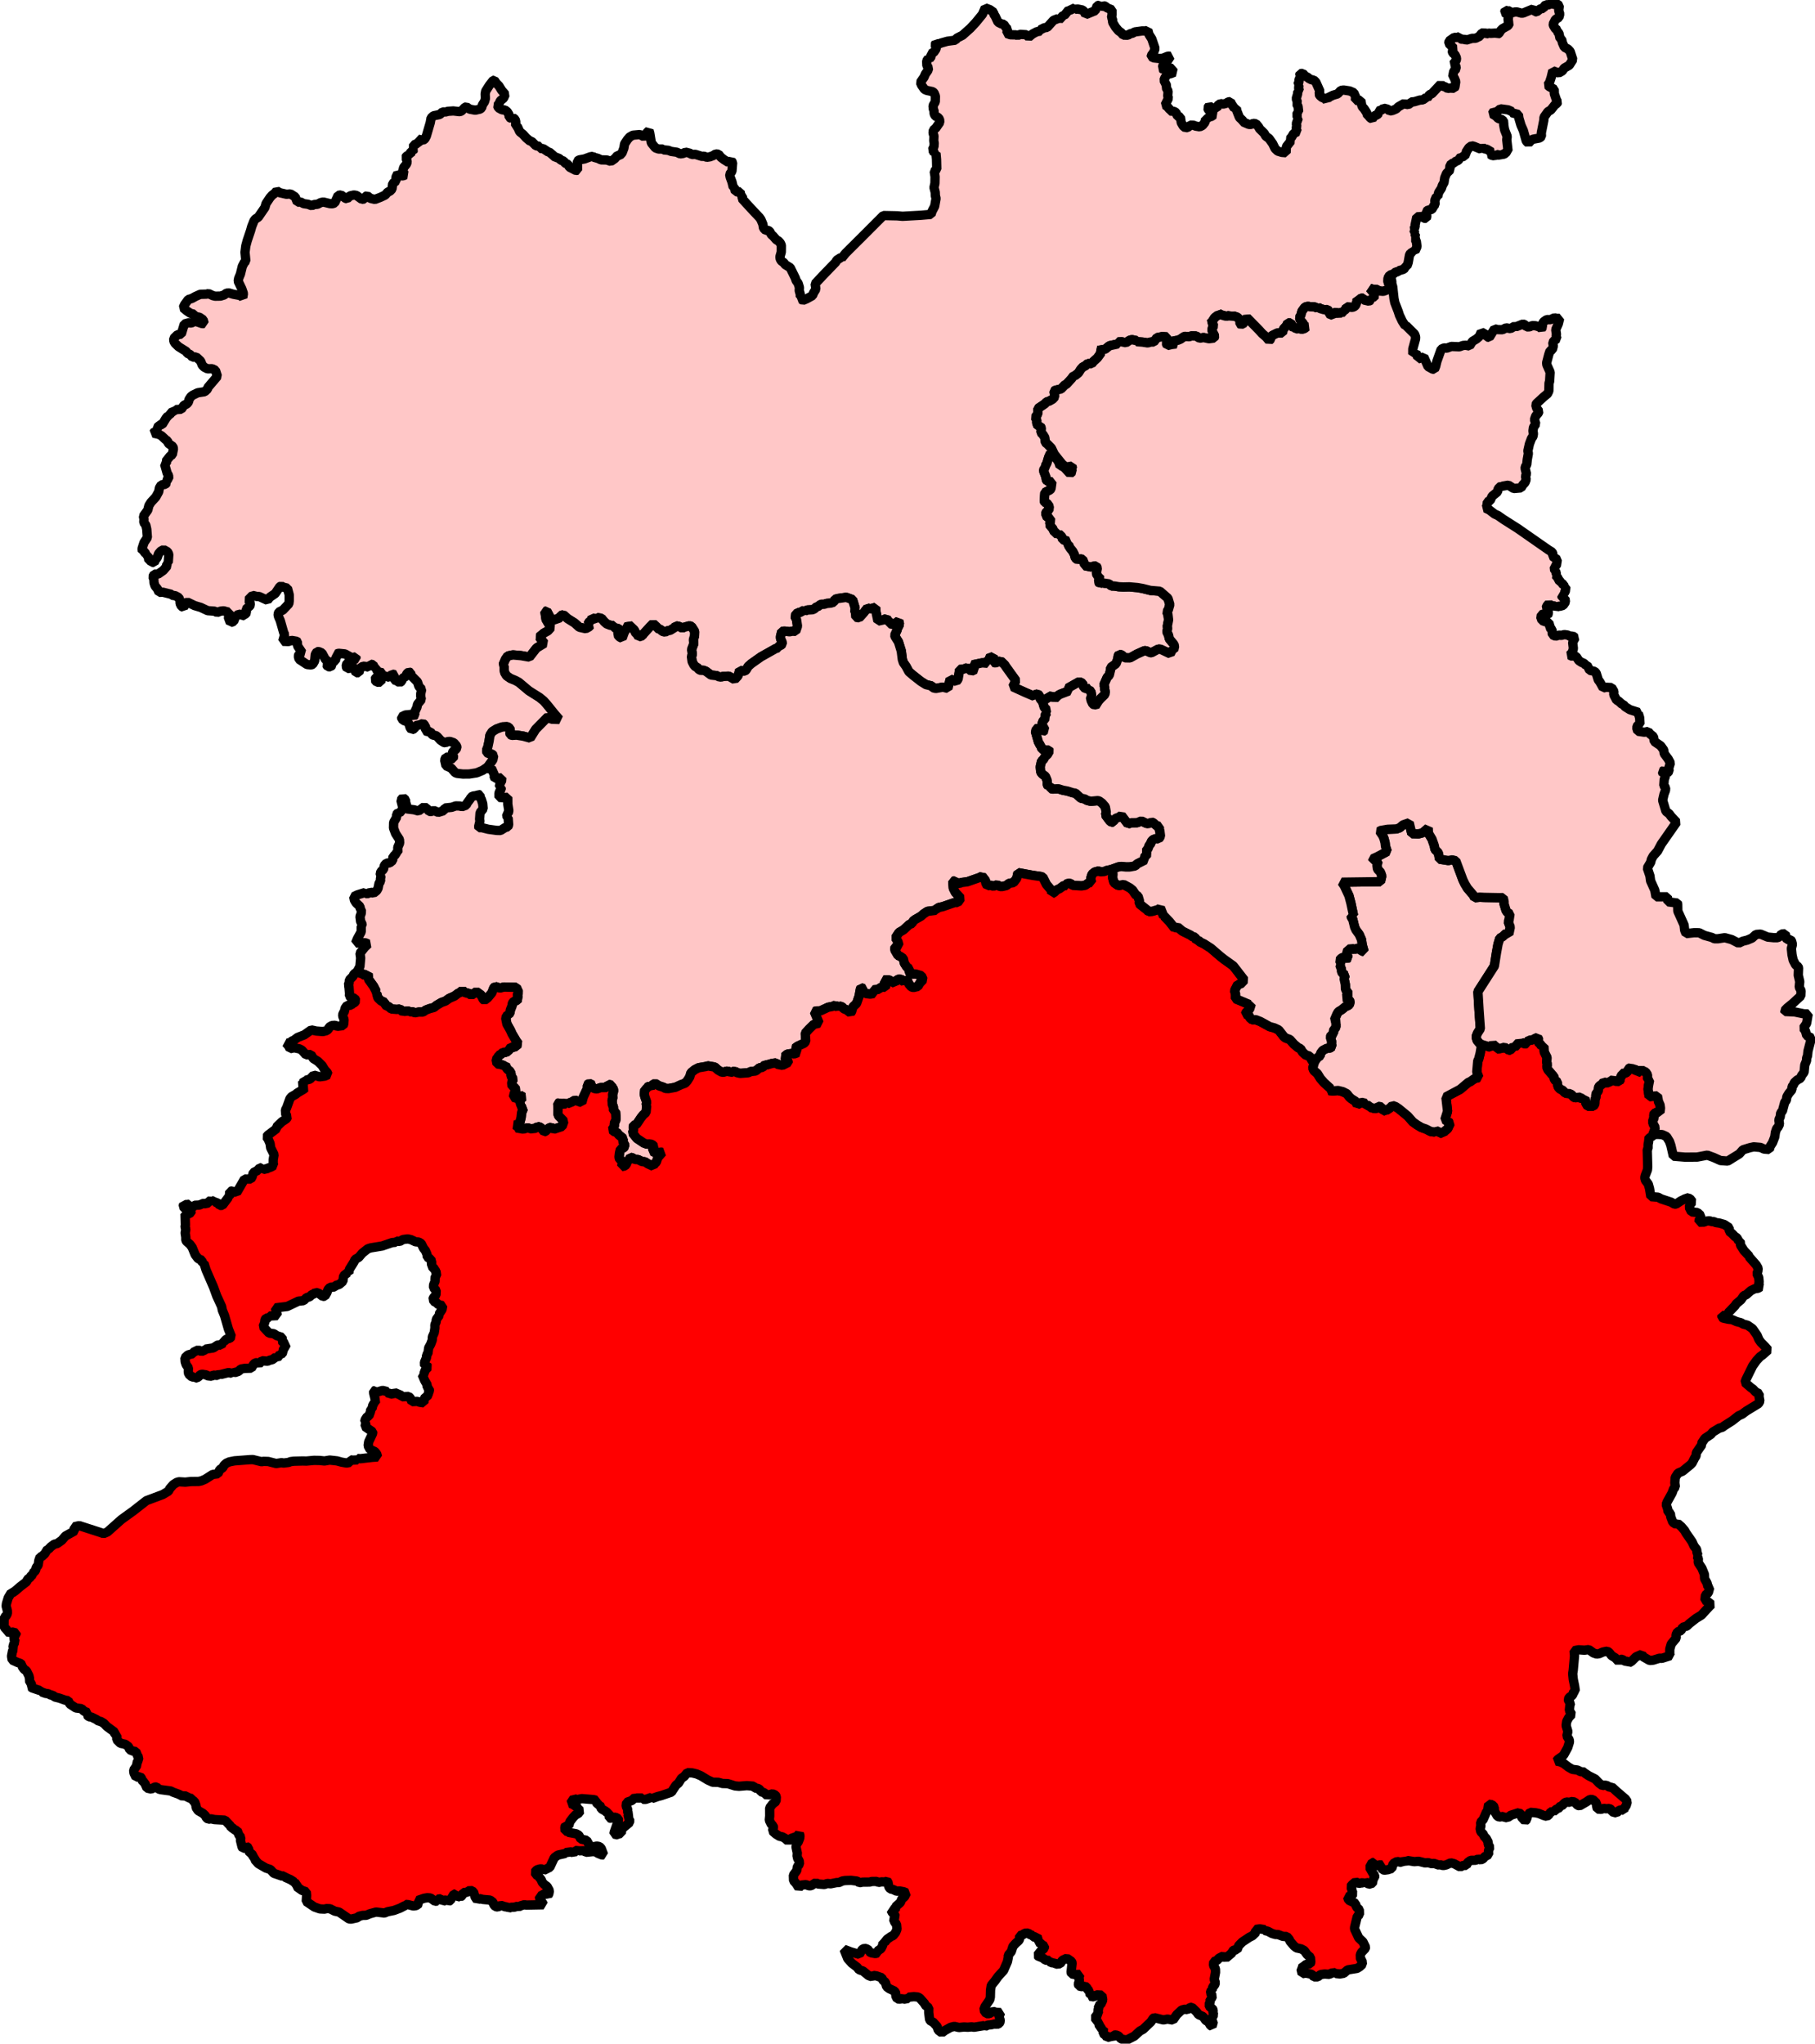 <?xml version="1.0" encoding="UTF-8" standalone="no"?>
<svg
   width="103.037mm"
   viewBox="0 0 1216.978 1370.082"
   height="116mm"
   version="1.2"
   id="svg256"
   sodipodi:docname="South Shropshire Constituency 2023.svg"
   inkscape:version="1.3.2 (091e20e, 2023-11-25, custom)"
   xmlns:inkscape="http://www.inkscape.org/namespaces/inkscape"
   xmlns:sodipodi="http://sodipodi.sourceforge.net/DTD/sodipodi-0.dtd"
   xmlns="http://www.w3.org/2000/svg"
   xmlns:svg="http://www.w3.org/2000/svg"
   xmlns:rdf="http://www.w3.org/1999/02/22-rdf-syntax-ns#"
   xmlns:cc="http://creativecommons.org/ns#"
   xmlns:dc="http://purl.org/dc/elements/1.1/">
  <sodipodi:namedview
     id="namedview256"
     pagecolor="#ffffff"
     bordercolor="#000000"
     borderopacity="0.25"
     inkscape:showpageshadow="2"
     inkscape:pageopacity="0.0"
     inkscape:pagecheckerboard="0"
     inkscape:deskcolor="#d1d1d1"
     inkscape:document-units="mm"
     inkscape:zoom="1.4142136"
     inkscape:cx="179.95868"
     inkscape:cy="232.28458"
     inkscape:window-width="1920"
     inkscape:window-height="986"
     inkscape:window-x="-11"
     inkscape:window-y="-11"
     inkscape:window-maximized="1"
     inkscape:current-layer="g256"
     inkscape:pageshadow="2"
     showgrid="false" />
  <title
     id="title1">Qt SVG Document</title>
  <desc
     id="desc1">Generated with Qt</desc>
  <defs
     id="defs1" />
  <g
     fill-rule="evenodd"
     stroke-linejoin="bevel"
     stroke-linecap="square"
     fill="none"
     stroke-width="1"
     stroke="#000000"
     id="g256"
     style="fill:#1ba11e;fill-opacity:1"
     transform="translate(1901.419,-607.139)">
    <path
       d="m -849.203,650.876 -3.438,1.969 -1.188,1.812 -2.5,1.438 -3.938,-1.531 -1.062,4.438 -1.156,3.562 -1.219,1.688 1.156,1 3.25,1.75 0.094,3.031 1.531,4.5 0.719,0.938 -0.531,1.125 -1.156,0.562 -2.938,3.719 -1.906,1.094 -2.656,3.75 -0.125,2.062 -1.688,8.469 0.094,2.313 -1.125,1.062 -4.594,0.875 -1.062,0.562 -1.938,2.156 -1.438,-1.5 -2,-7.094 -1.562,-3.562 -1.438,-4.844 -0.281,-2.312 -4.438,-1.219 0.094,-0.781 -2.594,-1.125 -5.156,-0.688 -2.063,1.781 0.062,1.031 -2.312,-1.312 -1.125,1.875 2.344,1.406 1.719,1.719 2.688,0.812 1.219,1.906 -0.406,1 0.719,3.875 1.719,4.406 -0.281,2.219 0.844,7.469 -1.062,0.5 -0.625,1.25 -2.094,0.656 -0.719,1.281 -1.594,-1.406 -1.812,0.656 -2.531,0.312 -1.656,-1 1.125,-1.406 -3.313,-1.969 -1.594,-0.219 -1.25,-0.969 -1.219,1.125 -4.313,-1.781 -1.75,-0.469 -1.813,1.312 -2,3.031 0.188,1.25 -2.688,2.125 -0.875,-0.312 -1.813,2.406 -2.219,0.906 -0.531,0.969 -1.906,0.281 -1.188,2.406 0.5,1.75 -2.469,2.375 -1.25,3.031 -0.469,3.188 -1.094,1.875 -0.656,1.969 -1.813,2.75 -0.625,2.688 -0.875,0.094 -1.094,2.562 0.188,2.75 -1.312,1.406 -0.188,1.125 -1.531,1.125 -1.5,-0.031 -1.375,1.031 0.344,3.344 -0.312,1.281 -1.562,-0.031 -1.156,-1.219 -3.656,0.25 -1.156,5.406 0.031,1.25 -0.938,1.688 0.75,0.688 -0.75,1.906 1.188,0.406 -0.344,1.656 0.938,0.656 -0.906,1.406 0.844,1.312 0.438,3.625 -1.281,2.875 -1.688,-0.562 -0.25,1.656 -1.125,0.406 -0.656,1.219 -0.906,5.094 -0.781,2.188 -1.188,0.344 -0.25,1.188 -1.094,0.812 -2.75,0.781 -0.531,0.75 -1.594,0.094 -1.656,1.375 -2.406,0.844 -1.156,1.844 -0.125,2.406 0.781,2.344 0.344,2.156 -2.062,1.312 -2.188,0.781 -2.594,-0.219 -2.562,-1.281 -1.062,0.406 -2.844,-0.938 3.875,4.594 -2,1.844 -1.219,-0.25 0.125,1.75 -1.406,0.688 -3.344,-0.781 -0.656,-1.25 -1,-0.062 -1.375,1.125 -1.562,-0.594 0.062,1.5 -0.875,2.625 -0.812,1 -1.438,0.594 -3.938,-0.25 -0.531,1.469 -0.969,1 0.062,1.031 -2.219,0.031 -1.5,1.156 -1.906,-1.188 -1.281,0.562 -0.812,1.594 -2.906,-1.156 0.125,-1.75 -0.938,-1.031 -2.25,0.094 -2.562,-0.75 -1.375,-0.875 -0.688,0.594 -1.688,-0.812 -3.125,-0.125 -1.312,-0.312 -2.031,0.562 -2.031,2.75 -0.75,2.781 -0.875,1.375 0.531,1.75 1.812,2.094 1,1.812 1.469,0.656 -1.469,1.156 -1.844,0.562 -1.656,-0.562 -2.156,0.25 -1.063,-1.094 -2.344,-0.562 0.406,-1.188 -0.625,-1.125 -1.938,-0.031 -0.875,1.906 -2.094,2.281 -0.562,2.562 -3.406,-0.031 -3.5,1.719 -0.906,0.906 -0.031,1.438 -1.094,1.094 -2,-2.438 -2.719,-2.312 -2.094,-2.344 -8.156,-8.281 -1.469,2.062 -0.281,1.438 -2.156,1.125 -0.688,-0.469 -0.094,-2.469 -1.531,-1.938 -2.906,-1.031 -1.188,0.656 -1.281,-0.969 -1.188,0.5 -1.625,-0.031 -2.812,-0.812 -1.594,-0.844 -0.375,0.938 -2.375,1.781 -1.594,2.5 -1.344,1.406 1.938,0.719 0.344,0.906 -1.156,2 0.188,1.469 1.688,3.344 -0.5,1.344 -3.406,0.438 -3.594,-0.781 -2.688,0.438 -2.375,-1.469 -3.125,-0.062 -1.375,0.531 -3.25,-0.219 -2.656,1.844 -1.688,0.719 -3.469,0.625 2.25,1.875 -3.094,0.375 -2.906,0.719 -0.719,-1.625 0.562,-1.188 0.062,-2.969 -3.25,-0.219 -3.531,0.719 -2.156,2.906 h -2 l -2.063,0.594 -3.469,-0.531 -4.062,-0.312 0.125,-0.656 -3.219,-0.688 -1.531,0.438 -2.438,1.625 -2.875,-0.625 -2.562,0.125 0.031,1.312 -5.656,1.219 -2.844,2.312 -4.844,0.844 2.219,1.438 -2.625,3.594 -2.688,2.406 -1.125,1.531 -2.594,-0.25 -1.875,1.812 -1.25,0.344 -1.656,1.781 -1.438,2.344 -2.406,1.938 -0.875,0.031 -1.344,1.844 -3.531,3.875 -1,0.438 -2.625,2.719 -3.875,0.875 -0.781,0.531 0.5,3.844 -1.406,1.562 -2.188,1.25 -1.906,0.625 -1.094,1.219 -4.719,3.188 v 3.594 l -1.844,2.281 1.219,1.875 -0.219,1.688 0.812,2.281 1.719,0.156 0.625,1.188 -0.25,3 1.344,1.375 1.219,2 0.438,3.312 1.344,1.062 2.625,2.688 1.938,4.094 5.375,6.719 2.5,1.969 4,-0.719 0.375,1.656 -0.688,0.438 0.562,1.625 -1.562,1.406 -3.406,-3.75 -1.875,-1.5 -1.438,0.062 -0.75,-2.312 -1.062,-1.781 -3.312,-3.938 -1.312,-0.469 -1.188,2.656 -1.156,3.969 -0.969,1.781 0.219,1.031 -1.125,0.781 -0.312,1.625 1.688,4.438 -0.156,0.938 0.906,1.531 3.156,0.344 -0.656,4.625 -0.562,0.781 -3.562,1.781 -0.406,5.719 0.344,0.875 1.469,0.531 1.594,2.219 -0.312,2.625 -1.594,0.875 -0.531,1.344 1.094,2.656 2.188,0.5 -0.219,2.812 -0.594,1.344 2.594,3.125 0.062,0.844 2.969,2.844 0.688,-0.656 2,1.938 0.625,1.938 3.375,1.094 -0.938,2 1.625,0.531 0.656,1.75 1.969,2.438 1.094,2.094 0.688,2.5 1.625,1.188 1.469,-0.781 1.812,0.438 1.312,3.281 v 1 l 4.625,0.938 1.312,-0.688 1.875,-0.125 0.719,1.469 -0.688,3.781 1.062,1.5 1.094,-0.125 -0.125,2.25 -0.75,1.781 1.062,1.156 1.188,-0.5 5.031,0.75 1.562,1.438 2.062,0.031 2.844,0.469 3.062,0.156 4.062,-0.094 5.531,0.5 3.344,0.594 5.219,1.312 6.375,0.531 5.406,4.719 1.25,4.219 -1,3.562 -1,1.406 0.719,1.594 0.438,3.719 -0.875,4.438 0.312,1.062 -0.531,2.562 1.062,2.094 0.562,2.594 2.781,3.312 0.75,1.438 -0.594,2.719 -1.062,-0.062 -1.281,2.594 -6.438,-3.031 -1.531,-0.156 -4.625,2.469 h -0.688 l -3.188,-1.438 -1.031,0.156 -4.875,2.188 -4.594,2.562 -3.469,-0.062 -2.25,-1.969 -1.625,-0.344 -0.531,0.875 -0.438,2.5 -1.062,2.906 -3.594,2.562 -0.062,1.5 -0.875,3.625 -1.438,1.5 -2.188,5 0.625,1.312 -0.156,1.344 0.531,1.75 -0.281,1.938 -3.156,3.062 -1.688,2 0.312,1.406 -2.594,0.625 -1.031,-0.625 -1.094,-2.312 -0.5,-2.281 0.844,-0.781 -0.531,-3.094 -1.25,-0.844 0.375,-1.094 -2.094,0.188 -1.812,-0.781 -0.812,-2.875 -2.219,-1.062 -7.656,4.312 0.594,1.906 -5.719,2.156 -1.5,0.906 -2.094,2.094 -1.938,-2.125 -6.344,3.719 -1.344,-1.125 -0.938,-2.75 -0.906,-0.875 -1.812,0.438 -0.625,1.062 -6.062,-2.594 -8.219,-3.75 2.031,-4.188 -6.312,-8.75 -1.156,-1.75 -2.688,-2.594 -3.406,1.281 -1.469,-0.281 0.219,-2.281 -0.406,-1.656 -3.5,1.312 0.281,0.656 -0.812,1.562 0.281,0.938 -3.5,-0.312 -6.438,1.344 1.656,3.125 -2.531,1.188 -2.75,-2.375 -2.562,0.969 -2.719,0.25 -0.094,1.688 -0.781,4.75 -1.188,1.594 -4.094,-1.594 -1.531,6.219 -3.406,-0.844 -4.719,0.875 -1.875,-0.469 -0.906,-1.188 -3.844,-0.938 -3.438,-2.156 -5.25,-4.125 -2.75,-2.375 -1.875,-3.5 -1.812,-2.562 -0.688,-2.125 -0.719,-5.656 -1.875,-6.094 -2.25,-3.562 -0.312,-0.969 1.625,-3.5 0.125,-0.812 1.5,-2.969 -0.562,-2.344 -3.188,2.438 -1.062,0.438 -3.125,-3.219 -0.812,-1.25 -2,0.969 -3.719,0.812 -1.5,-7.094 -0.031,-2.125 -3.656,1.062 -1.875,-0.594 -2.438,3.156 -3.062,3.406 -2.281,-0.375 -0.25,-3.406 -0.719,-1.5 0.594,-0.969 -1.781,-5.938 -4.219,-1.562 -5.469,0.781 -2.156,0.562 -0.812,1.938 -2,0.594 -2.75,0.25 -1.531,0.531 -2.312,0.031 -2.125,1.625 -0.75,0.031 -1.562,1.438 -1.188,0.531 -3.562,0.219 -1.406,0.656 -0.625,-0.531 -3,1.625 -1.344,-0.031 -1.938,2.312 1.156,2.375 0.656,4.375 -1.188,3.5 -2.344,-0.094 -1.719,0.375 -3.562,-0.438 -1.75,0.25 -0.844,3.469 0.031,1.219 1.094,2.438 0.125,1.25 -1.094,1 -1.5,0.375 -0.344,1.25 -1.5,0.438 -9.844,5.531 -6.469,4.562 -2.125,1.875 -1.375,2.344 -0.875,0.781 -1.594,0.031 -1.875,-0.562 -1.094,3.719 -2.281,2.5 -3.906,-2.25 -3.906,0.156 -1.25,0.469 -2.062,-0.375 -0.562,-0.562 -4.188,-0.469 -3.469,-2.562 -1.906,-0.75 -1.219,0.281 -1.438,-0.562 -1.344,-1.594 -0.969,-0.281 -1.188,-1.344 -1.125,-2.219 -0.469,-3.5 0.625,-1.281 -0.531,-3.344 1.5,-3.938 -0.281,-2.562 0.75,-2.594 0.094,-2.969 -2.156,-3.375 -1.281,-0.406 -3.656,1 -1.125,0.656 -2.25,-1.25 -2.094,-0.375 -0.75,1.094 -3.062,1.906 -1.688,0.281 -1.688,0.938 -1.938,-0.531 -1.031,-1.156 -2.25,-0.812 -0.219,-0.719 -2.688,-2.469 -2.188,2.219 -4.531,5 -0.406,0.875 -2.531,0.812 -1.094,-2.031 -0.844,-0.438 -1.031,-2.156 -3.75,-3.594 -2.969,5.281 -1.375,3.844 -1.75,-0.875 -1.281,-1.531 1.125,-3.438 -0.75,-0.688 -2.906,-0.625 -0.344,-1.344 -2.094,-0.219 -2.406,-0.938 -1.625,-1.469 -1.938,-2.313 -2.844,-0.406 -0.688,1.062 -2.625,-0.844 -0.844,1.969 -0.969,0.406 -1.031,1.781 1.625,0.812 -0.844,1 -2.188,1.219 -4.344,-0.969 -3.25,-2.906 -4.594,-2.844 -2.844,-2.594 -1.75,0.469 -0.562,1.594 -4.594,1.594 -0.75,0.438 -3.5,-6.594 -1.25,0.281 0.781,5.312 3.25,5.469 -2,2.219 -2.719,1.5 -3.094,2.562 3.469,4.25 -5.281,3.188 -4.75,6.094 -5.531,-0.969 -5.531,-0.5 -3.5,0.719 -1.562,2.25 -1.594,3.781 0.812,0.844 -0.062,2.25 0.375,1.969 1.312,2.156 2.562,1.75 3.156,1.281 2.438,1.312 6.781,5.688 7.188,4.531 2.688,2.219 2,2.219 5.5,6.812 3.031,3.469 -5.312,-0.188 -2.312,-1.562 -8.25,8.375 -3.656,5.875 -4.656,-1.281 -4.531,-0.719 -3.094,0.188 -1.156,-0.5 -0.281,-1.25 0.625,-1.594 -1.312,-2 -1.125,-0.469 -3.375,0.188 -3.656,1.344 -2.938,1.812 -1.5,2.344 -0.594,3.938 -0.844,3.969 -0.875,2.25 0.344,1.5 1,0.562 2.219,0.344 1.25,1.125 -0.562,2.812 -3.312,4.656 -0.688,0.469 -2.844,1.938 -4.031,1.688 -4.906,0.781 -4.375,0.031 -3.844,-0.438 -1.25,-0.5 -2.719,-3.094 -3.5,-1.531 -0.875,-3.844 0.844,-1.906 h 1.969 l 1.438,1.188 1.5,-0.219 0.25,-1.906 -0.969,-1.438 0.562,-1.531 1.75,-1.125 0.875,-1.156 -0.125,-1.25 -1.906,-2.219 -2.594,-0.906 -1.781,0.125 -1.281,0.812 -1.031,-0.25 -2.25,-1.469 -2.188,-2.438 -1.188,-0.875 -1.375,0.031 -1.062,-0.688 -1.094,-1.969 -2,0.094 -1.188,-0.469 0.281,-2.125 -1.219,-2.25 -0.781,-0.562 -2.188,0.906 -2.625,0.531 -0.969,2.094 -1.781,0.688 -1,-1.375 -0.844,-2.719 -1.094,-1.312 -2.031,-0.656 -1.656,-1.219 -0.156,-1.375 2.562,-1.25 3.812,-0.375 1.906,1.062 0.719,-0.594 -0.281,-1.781 1.656,-3.594 0.344,-1.906 2.594,-3.188 -0.438,-2 v -1.875 l 0.656,-3 -1.812,-1.781 -1.031,-3.156 -4.312,-4.312 -0.25,-1.906 -1.188,-0.438 -1.344,1.062 -0.781,1.938 -2.156,1.25 -0.562,1.969 -1.375,0.938 -1.906,-1.219 -1.781,-0.594 -0.125,-1.375 0.75,-2.125 -1.875,-0.406 -1.844,2.156 -2.688,-0.75 -1.906,0.406 -0.875,0.719 -0.375,2.844 -2.625,0.062 -1.438,-1.719 0.688,-1.156 1.875,-1.156 2.531,-1.031 0.156,-1.25 -3.062,-0.625 -1.031,-1.625 0.062,-1.094 -1.406,-0.156 -0.938,-1.938 -1.75,-0.344 -0.938,2.156 -1.312,-0.5 -2.719,-0.312 -1.875,1.25 -0.906,3.063 -1.938,0.062 -1.812,-3.781 -0.75,-0.656 -1.688,1.438 -1.656,0.25 -0.719,-1.562 0.562,-2.062 2.062,-0.844 1.25,-0.969 2.812,-1.156 -0.156,-1.312 -2.75,0.594 -4.531,-2.531 -4.344,-0.438 -1.188,0.438 0.281,1.188 -0.906,1.656 -0.281,1.812 -2.531,0.812 0.25,2.031 -0.938,1.125 -1.875,-0.094 -0.844,-1.344 1.5,-1.812 -2.344,-1.812 -2.25,-4.219 -2.094,-0.906 h -1.188 l -1.156,1.844 -0.438,4.375 -1.281,2.25 -1.031,0.469 -2.812,-0.281 -5.312,-3.5 -0.531,-2.094 0.406,-1.25 2.188,-1.062 -3.094,-4.594 -0.125,-2.719 -0.375,-0.344 -3.5,-0.594 -2.094,0.75 -3.844,-0.156 1.312,-4.531 -0.656,-1.25 -2.281,-8.031 -1.219,-2.844 -0.312,-1.594 0.625,-1.406 2.625,-1.281 4,-4.219 0.25,-1.906 v -4.125 l -1.188,-4.438 -2.844,-0.688 -1.344,-0.813 -0.969,0.563 -3.062,4.562 -3.625,2.438 -1.562,2.062 -5.531,-2.531 h -1.469 l -2.969,-0.75 -2.906,3 1.125,1.406 0.281,2.031 -0.438,0.719 -2.531,2.125 0.375,2.281 -0.469,0.75 -2.969,1.781 -0.688,-1.312 -1.156,-0.25 -2.156,1.906 -1.125,3 -2.25,0.844 -1.438,-3.844 0.656,-1.312 0.156,-2.031 -1,0.062 -2.844,-0.812 -2.156,0.25 -2.25,0.906 -1.594,-0.906 -4.719,-0.344 -4.656,-2.188 -4.094,-1.219 -4.812,-2.312 -1.062,0.5 -1.5,3.031 -1.5,-0.75 -0.938,-2.031 0.094,-1.562 -0.875,-2.219 -2.375,-1.281 -2.188,-0.312 -0.469,-0.625 -5.75,-1.438 -2.469,0.125 -1.062,-2.312 -1.625,-1.969 -0.688,-2.094 -0.125,-2.438 -0.656,-1.625 0.875,-1.75 2.625,-0.062 3.469,-2.438 2.625,-3.062 -0.5,-1.969 1.219,-0.312 0.375,-5.469 -0.844,-1.688 -2.625,-1.469 -1.938,1.031 -1.438,1.688 -0.938,2.625 -1.25,1.594 -0.75,1.719 -1.25,-0.156 -0.844,-0.938 -1.5,-0.281 -0.469,-3.125 -1.75,-0.375 0.188,-0.969 -1.344,-1.719 -1.031,0.031 -0.156,-1.781 1.312,-4.062 2.25,-3.406 -0.406,-5.5 -0.625,-2.781 -1.375,-1.812 0.125,-2.25 -0.375,-1.969 2.938,-4.094 0.75,-3.031 1.375,-2.156 3.281,-3.594 1.906,-3.469 0.5,-2.625 1.188,-1.969 2.719,-0.406 1.031,-1.062 -0.562,-1.5 1.844,-1.25 -0.094,-2.031 -0.969,-1.688 -1.688,-5.969 1.219,-0.781 0.219,-2.625 0.875,-0.312 1.375,-1.688 1.469,-1 0.781,-4 -0.438,-1.438 -3.031,-2.125 -0.562,-1.688 -1,-0.594 -3,-2.781 -1.75,-0.938 -3.625,-0.844 0.844,-1.219 1.062,0.188 0.688,-1.188 -0.438,-1.438 1.344,-0.813 0.5,-1.062 1.844,-0.219 2.625,-4.344 1.156,-1.375 1.188,0.125 0.188,-1.906 1.125,-0.344 0.812,-1.219 1.594,0.312 0.406,-1.281 3.688,-0.219 1.844,-2.688 1.906,-0.875 1.156,-1.438 0.25,-1.469 1.344,-2.062 1.312,-0.969 3.25,-1.562 4.656,-0.719 1.875,-1.75 0.281,-1.094 6.344,-7.469 -1.281,-4 -2.156,-1.094 -3.219,0.062 -2.094,-1.062 -1.406,-1.375 -1.062,-2.719 -3,-2.812 -2.469,0.219 -1.531,-1.812 -1.938,-0.875 -0.719,-1.188 -5.156,-3.219 -2.281,-2.188 -0.875,-1.406 -0.094,-1.938 2.531,-2.469 2.562,-0.406 2.031,-6.812 2.812,-0.781 1.906,0.125 1.594,-0.812 1.562,-0.188 4.188,1.438 1.25,-0.125 -0.688,-2.469 -2.531,-1.719 -1.875,-0.281 -1.562,-0.969 -0.344,-0.812 -2.156,-0.531 -2.625,-1.75 -2.312,-1.969 0.969,-2.125 2.469,-3.406 2.375,-0.719 2.531,-1.406 3.094,-1.375 4.25,-0.125 1.312,-0.375 2.906,1.375 1.562,0.375 3.562,-0.062 2.438,-0.75 1.562,-1.219 1.75,-0.125 2.812,0.844 4.969,0.938 1.406,1.281 0.438,-2.688 -1.094,-3.188 -2.438,-5.094 0.375,-1.938 1.156,-2.812 1.25,-5.156 1.312,-2.562 1.062,-1.031 -0.562,-5.875 0.531,-4.25 0.969,-3.594 2.219,-6.594 0.812,-2.875 1.5,-3.781 0.969,-1.25 1.906,-1.188 4.438,-6.469 0.75,-2.625 2.656,-4 1.406,-1.594 1.781,-1.344 1.312,-1.594 2.062,1.219 4.5,1.031 2.656,-0.219 3.188,2 1.438,3.562 2.156,-0.156 2.094,1.125 2.875,0.406 2.562,0.969 1.562,-0.781 2.281,-0.188 2.156,-1.125 1.719,-0.375 4.5,1.094 1.656,0.062 1.469,-0.531 2.312,-5.062 1.906,-0.312 3.062,2.281 1.062,0.281 1.844,-1.906 2.75,-0.625 1.719,0.312 3.562,2.594 1.75,-0.25 0.781,-1.719 1.062,-0.438 2.156,1.75 3.031,0.719 3.656,-1.406 3.188,-1.5 1.781,-2.031 1.469,-0.594 1.344,-1.438 0.469,-3.688 2.25,-1.656 -0.094,-2.531 1.25,-2.5 1.969,1.469 1.594,0.062 1.594,-0.688 -2.031,-1.75 0.875,-3.188 1.781,-2.188 0.5,-1.312 -0.344,-2.031 -0.781,-1.031 0.781,-1.062 1.781,-0.938 0.875,0.094 0.25,-2.781 1.438,-0.125 0.594,-0.875 -1.031,-1.219 2.188,-2.5 1.594,0.031 0.438,-1.562 -0.438,-1.438 3.281,0.75 1.281,-0.969 0.969,-1.875 2.625,-9 0.562,-3.125 1.594,-1.469 4.25,-0.875 1.844,-1.719 2.125,0.031 1.406,-0.438 3.656,-0.25 4.438,0.5 1.125,-0.531 2.281,-2.406 0.969,-0.312 2.125,1.531 3.781,0.719 3.188,-0.719 1.062,-0.781 0.594,-2.094 1.375,-2.094 0.594,-2.094 -0.156,-3.062 0.344,-1.938 2.562,-4.031 2.5,-3.188 0.688,-0.094 1.469,2.125 1.656,1.656 1.906,3.063 2.312,2.688 -1.125,2.531 -2.156,1.719 -0.844,1.938 -1.062,1.25 0.719,1.562 2.469,1.344 1.75,0.031 1.562,1.156 1.219,1.906 0.156,1.875 1.531,0.844 0.875,-0.688 1.594,1.281 0.406,1.594 -0.094,2.594 1.156,0.531 1.594,3.531 2.156,1.719 2.125,2.344 2.562,2.188 1.062,0.125 2.938,3 2.5,0.469 0.156,1.312 2.25,0.188 3.406,2.25 0.688,0.062 2.75,2.312 0.281,0.562 3.719,1.438 1.031,1.094 1.875,0.594 0.875,1.375 2.031,0.906 0.875,1.75 4.438,2.312 1.062,-0.219 -0.125,-6.094 1.156,-0.812 3.562,-0.625 3.875,-1.438 1.719,-0.312 0.812,0.625 2.688,0.75 2.062,0.969 3.875,0.094 2.688,0.938 2.594,-1.812 1.906,-2.188 1.531,-0.062 1.531,-1.688 1.188,-3.156 0.438,-2.781 1.906,-2.906 1.5,-1.719 2.188,-1.25 4.75,-0.438 2.594,1.438 0.969,-0.625 1.062,-2.094 1.438,-1.344 0.5,1.688 1.062,6.531 2.75,3.375 2.125,0.75 h 2.812 l 0.531,0.562 3.188,0.312 1.844,0.719 3.875,0.562 2.188,1.094 2.25,-0.344 1.281,-0.844 3.062,0.781 1.219,0.844 2.344,-0.125 4.438,1.375 1.438,-0.125 1.812,0.719 2.094,-0.312 2.344,-0.875 1.562,-1.062 1.875,0.188 1.625,2.062 2.031,1.562 3.063,1.906 1.875,-1.094 0.875,1.188 -0.469,5.812 -1.5,2.031 0.344,1.938 1.188,3.219 0.812,3.375 0.75,0.344 0.781,2.75 3.125,0.094 0.375,2.094 1.281,0.375 -0.406,2.125 6.188,6.781 5.5,5.812 0.969,1.375 1.344,3.156 0.438,2.688 1.5,1.5 1.375,-0.094 1.156,0.625 1.344,2.469 0.812,0.5 2.469,2.844 1.281,0.656 1.281,1.406 0.719,1.562 -0.031,4.5 -0.906,3.188 0.156,1.375 0.812,1.5 1.719,1.125 0.688,1.156 3.531,2.188 3.375,6.875 0.594,1.75 1.312,1.812 0.875,2.812 -0.125,2.062 0.688,2.438 0.031,1.719 1.156,0.219 -0.469,1.562 1.062,0.656 2.406,-1 4.031,-2.219 0.688,-1.781 1.562,-2.531 -0.5,-3.594 4.906,-5.25 9.031,-9.375 0.531,-1.188 2.938,-1.875 0.312,0.562 2.812,-3.438 11.375,-11.312 13.844,-13.875 9.344,0.188 3.5,0.312 12.406,-0.688 6.75,-0.594 0.625,-2.031 1.781,-3.406 0.938,-5.25 -0.469,-1.844 -0.094,-2.281 -0.812,-3.188 0.625,-2.812 0.094,-4.406 -0.562,-3.625 1.688,-1.469 -0.156,-6.531 -0.375,-4.125 -1.094,0.312 -0.312,-1.375 -1,-1.219 1.094,-2.312 0.125,-2.25 -0.312,-1.562 0.156,-3.219 -0.594,-1.844 0.125,-1.969 1.75,-1.531 2.625,-3.781 -0.156,-2.062 -1.156,-1.312 -1.625,-0.812 -0.844,-1.5 -0.094,-2.312 -0.438,-0.625 -0.219,-2.5 1.5,-2.625 0.094,-3.781 -0.812,-2.062 -0.906,-0.938 -3.969,-0.844 -1.562,-0.656 -2.031,-2.875 -0.781,-1.875 2.406,-3.438 0.938,-2.188 1.625,-2.281 0.562,-1.75 -1.188,-1.469 -0.156,-3.25 1.125,-1.625 0.688,0.281 1.375,-1.844 -0.344,-1.688 1.875,-0.812 1.531,-2.281 0.188,-0.938 -0.844,-1.906 0.562,-1.031 1.531,0.688 2.062,-0.875 4.219,-1.188 5.312,-0.688 0.875,-1.312 3.906,-2 5.188,-4.625 3.625,-3.875 4.5,-5.5 1.875,-4.344 3.094,1.156 2.625,1.844 0.062,1.188 1,1.5 1.812,3.875 2.188,1.125 1.656,0.312 1.75,2.562 1,0.812 -0.781,2.781 2.531,0.875 3.812,0.062 1,0.531 1.5,-0.875 4.312,0.25 1.625,1.594 2.594,-2.125 2.844,-1.5 2.406,-0.406 0.031,-0.938 2.656,-1.312 1.812,-0.219 4.312,-4.781 3,-1.156 0.719,0.875 2.719,-3 h 0.812 l 2.875,-3.625 0.75,0.219 3.5,-1.656 0.219,0.938 1.719,-0.125 3.156,0.656 1.094,1.094 0.938,1.969 6.438,-2.625 1.281,-3.281 1.562,-0.438 1.188,1.469 1.5,-1.062 1.219,0.281 1,1.031 3.469,1.438 0.062,3.125 -0.375,2.125 0.719,1.031 0.031,2.031 1.906,3.219 2.062,2.469 1.812,1.312 1.375,1.625 3.062,0.062 1.812,-1.125 0.938,-0.031 2,-1.062 4.875,-0.656 2.594,0.031 1.188,-0.5 0.75,2.812 1.906,3 2.188,6.469 -0.938,2.562 -1.562,2.094 -0.031,0.812 1.75,0.812 3.656,0.406 2.219,-0.156 3.594,-1.438 1.656,0.062 -2.375,3.625 -2.75,2.062 0.031,1.438 -0.625,1.062 0.875,0.656 1.625,-0.375 2.562,-1.219 3.125,3.5 -2.219,0.906 -2.562,0.562 -1.469,2.344 -0.625,1.562 1.844,3.688 -0.344,1.219 1.312,2.406 -0.25,3.281 0.5,1.438 -2.281,4.594 1.469,0.969 1.719,2.062 0.094,0.969 2.719,0.219 1.312,0.812 1,2.344 1.969,0.75 0.562,3.656 1.344,2.312 1.562,1.25 2.094,-0.719 0.844,-1.188 2.531,0.094 1.188,0.562 2.812,0.469 1.781,-0.844 1.75,-2.188 0.344,-2.062 1.438,-0.219 0.5,-1.312 1.812,-0.188 1.812,-1.219 -1.125,-1.469 -2.375,-1.75 -0.594,-1.406 0.969,-1.344 1.719,1.25 3.344,0.469 0.531,-1.844 1.969,-1.438 1.938,0.344 2.094,-0.562 1.25,-0.906 1.469,-0.188 0.594,1.469 2.031,2.969 1.344,-0.094 0.156,1.5 1.875,4.75 2.312,2.219 0.281,0.875 3.719,1.594 1.562,0.031 1.344,-0.719 1.812,0.188 1.812,2.156 0.688,1.281 3.125,3.062 1,1.844 2.219,1.625 2.438,3.438 1.625,3.344 1.781,1.656 2.75,0.844 2.812,0.219 0.188,-4.031 3.031,-3.844 -0.719,-1.25 1.281,-1.438 1.281,-2.281 2.469,-1.219 -0.875,-2.188 0.562,-1.562 -0.375,-1.625 1.375,-3.875 -0.812,-0.438 v -3.125 l 1.031,-0.594 -0.406,-3.562 -0.969,-1.75 0.562,-1 -0.812,-2.469 0.906,-3.062 0.094,-1.594 1.094,-0.594 -0.469,-1.562 0.156,-2.125 -0.719,-0.406 0.719,-1.812 0.062,-1.625 1.25,-1.906 -0.781,-0.906 0.281,-1.156 1.812,-0.188 1.781,2.062 1.344,0.406 0.906,0.938 2,0.969 1.25,0.031 1.5,1.5 2.719,6.125 -0.656,1.781 0.625,1.125 1.594,1.312 1.594,0.406 1.406,1.656 0.406,-1.812 3.781,-1.844 3.094,-0.906 2.156,-2.312 1.812,-0.281 4.125,0.625 2.781,1.188 1.188,2.75 -0.156,2.406 3.688,-0.062 0.469,2.938 0.5,1.406 1.219,1.312 1.688,2.594 0.594,1.875 0.938,0.344 0.812,1.281 1.375,0.75 1.5,-2.219 1.781,-0.5 1.062,-1.125 -0.281,-1.469 2.438,-0.812 1.188,-1.125 2.75,0.719 1.312,1.219 1.969,-0.406 2.375,-1.031 1.406,-1.375 4.094,-2.344 1.312,0.875 2.406,-0.469 0.781,-1.344 2.156,-0.156 3.688,-1.094 2.031,-0.156 2.25,-1.594 0.656,0.438 1.531,-2.281 1.594,-0.688 6,-6.406 1.281,1.469 1.375,0.188 1.969,1.25 1.531,-0.281 2.875,0.156 0.469,-1.031 0.531,-3.5 -1.094,-2.625 -0.938,-0.531 0.656,-3.656 1.719,-1.812 -0.375,-2.125 -1.75,-0.875 2.094,-2.469 0.219,-1.625 -1.062,-2.281 -1.5,-1.188 -0.406,-1.531 1.125,-1.5 -3.344,-3.312 0.188,-1.625 3.469,-2.438 2.219,0.094 1.656,-0.812 0.281,1.594 1.281,0.562 1.062,-0.344 1.438,0.75 3.969,-1.188 2.312,-0.031 3,-1.469 0.562,-1.312 2,-1.281 1.594,1.188 1.75,-0.625 1.281,0.188 3.656,-0.219 0.906,0.75 0.969,-0.5 1.188,-1.938 1.188,-1.219 3.781,-2.094 0.906,-1.688 -1.313,-1.625 0.625,-1.219 -0.062,-2.438 -2.562,-1.688 0.531,-1.531 2.438,0.469 1.156,-0.219 0.594,1.438 2.188,-0.625 1.406,-0.031 3.375,0.906 1.25,-0.344 6.156,-2.531 1.5,1.844 0.969,0.062 2.656,-2.156 1.906,-0.094 0.625,-1.594 0.938,-0.938 1.531,0.156 2.406,-1.031 1.062,0.719 2.406,-0.375 1.656,1.125 -0.406,3.219 0.719,2.438 -0.594,2.25 -2.313,1.406 -1.531,3.031 0.188,1 1.281,2.125 1.313,0.938 -0.031,0.938 1.094,1.125 0.781,3.563 1.062,0.562 0.5,2.281 1.344,3.031 2.344,1.219 1.5,1.562 1.812,5.531 z"
       id="North Shropshire"
       style="fill:#ffc7c7;fill-opacity:1;stroke-width:6.25;stroke-dasharray:none;stroke-miterlimit:4" />
    <path
       d="m -1574.955,1121.659 0.688,-0.469 3.312,-4.656 0.562,-2.812 -1.25,-1.125 -2.219,-0.344 -1,-0.562 -0.344,-1.5 0.875,-2.25 0.844,-3.969 0.594,-3.938 1.5,-2.344 2.938,-1.812 3.656,-1.344 3.375,-0.188 1.125,0.469 1.312,2 -0.625,1.594 0.281,1.25 1.156,0.5 3.094,-0.188 4.531,0.719 4.656,1.281 3.656,-5.875 8.25,-8.375 2.312,1.562 5.312,0.188 -3.031,-3.469 -5.5,-6.812 -2,-2.219 -2.688,-2.219 -7.188,-4.531 -6.781,-5.688 -2.438,-1.312 -3.156,-1.281 -2.562,-1.75 -1.312,-2.156 -0.375,-1.969 0.062,-2.25 -0.812,-0.844 1.594,-3.781 1.562,-2.25 3.5,-0.719 5.531,0.5 5.531,0.969 4.75,-6.094 5.281,-3.188 -3.469,-4.25 3.094,-2.562 2.719,-1.5 2,-2.219 -3.25,-5.469 -0.781,-5.312 1.25,-0.281 3.5,6.594 0.75,-0.438 4.594,-1.594 0.562,-1.594 1.75,-0.469 2.844,2.594 4.594,2.844 3.25,2.906 4.344,0.969 2.188,-1.219 0.844,-1 -1.625,-0.812 1.031,-1.781 0.969,-0.406 0.844,-1.969 2.625,0.844 0.688,-1.062 2.844,0.406 1.938,2.313 1.625,1.469 2.406,0.938 2.094,0.219 0.344,1.344 2.906,0.625 0.75,0.688 -1.125,3.438 1.281,1.531 1.75,0.875 1.375,-3.844 2.969,-5.281 3.75,3.594 1.031,2.156 0.844,0.438 1.094,2.031 2.531,-0.812 0.406,-0.875 4.531,-5 2.188,-2.219 2.688,2.469 0.219,0.719 2.25,0.812 1.031,1.156 1.938,0.531 1.688,-0.938 1.688,-0.281 3.062,-1.906 0.75,-1.094 2.094,0.375 2.25,1.25 1.125,-0.656 3.656,-1 1.281,0.406 2.156,3.375 -0.094,2.969 -0.75,2.594 0.281,2.562 -1.5,3.938 0.531,3.344 -0.625,1.281 0.469,3.5 1.125,2.219 1.188,1.344 0.969,0.281 1.344,1.594 1.438,0.562 1.219,-0.281 1.906,0.75 3.469,2.562 4.188,0.469 0.562,0.562 2.062,0.375 1.25,-0.469 3.906,-0.156 3.906,2.25 2.281,-2.5 1.094,-3.719 1.875,0.562 1.594,-0.031 0.875,-0.781 1.375,-2.344 2.125,-1.875 6.469,-4.562 9.844,-5.531 1.5,-0.438 0.344,-1.25 1.5,-0.375 1.094,-1 -0.125,-1.25 -1.094,-2.438 -0.031,-1.219 0.844,-3.469 1.75,-0.25 3.562,0.438 1.719,-0.375 2.344,0.094 1.188,-3.5 -0.656,-4.375 -1.156,-2.375 1.938,-2.312 1.344,0.031 3,-1.625 0.625,0.531 1.406,-0.656 3.562,-0.219 1.188,-0.531 1.562,-1.438 0.75,-0.031 2.125,-1.625 2.312,-0.031 1.531,-0.531 2.75,-0.25 2,-0.594 0.812,-1.938 2.156,-0.562 5.469,-0.781 4.219,1.562 1.781,5.938 -0.594,0.969 0.719,1.5 0.25,3.406 2.281,0.375 3.062,-3.406 2.438,-3.156 1.875,0.594 3.656,-1.062 0.031,2.125 1.5,7.094 3.719,-0.812 2,-0.969 0.812,1.25 3.125,3.219 1.062,-0.438 3.188,-2.438 0.562,2.344 -1.5,2.969 -0.125,0.812 -1.625,3.5 0.312,0.969 2.25,3.562 1.875,6.094 0.719,5.656 0.688,2.125 1.812,2.562 1.875,3.5 2.75,2.375 5.25,4.125 3.438,2.156 3.844,0.938 0.906,1.188 1.875,0.469 4.719,-0.875 3.406,0.844 1.531,-6.219 4.094,1.594 1.188,-1.594 0.781,-4.75 0.094,-1.688 2.719,-0.25 2.562,-0.969 2.75,2.375 2.531,-1.188 -1.656,-3.125 6.438,-1.344 3.5,0.312 -0.281,-0.938 0.812,-1.562 -0.281,-0.656 3.5,-1.312 0.406,1.656 -0.219,2.281 1.469,0.281 3.406,-1.281 2.688,2.594 1.156,1.75 6.312,8.75 -2.031,4.188 8.219,3.75 6.062,2.594 0.625,-1.062 1.812,-0.438 0.906,0.875 0.938,2.75 1.344,1.125 1.25,4.25 1.688,1.594 -0.656,1.469 0.719,0.438 -1.438,2.25 0.562,1.25 -1.812,2.312 -0.688,1.938 2.125,3.938 -1.75,1.156 -1.625,-2.438 -1.094,-0.594 -2.062,2.531 2.219,7.75 -0.094,0.75 1.75,0.938 -0.125,1.5 1.719,1.75 3.656,0.031 0.344,0.688 -1.531,2.625 -1.094,0.594 -1.469,2.625 -1.188,0.844 -0.875,3.906 0.344,3.5 1.094,1.344 2.062,1.5 1.156,2.812 0.062,2.812 0.594,0.938 1.281,-0.188 0.625,1.875 0.969,0.281 4,-0.156 3.062,0.969 2.812,0.5 3.906,1.219 1.625,0.219 3.625,3.344 2.875,0.625 0.875,0.719 2.875,0.781 4.625,-0.469 1,0.219 2,1.438 2.156,2.5 0.656,3.781 -0.562,1.719 2.969,3.938 1.125,0.906 1.062,-0.125 0.5,-1.312 1.344,-1.25 1.969,-0.656 1.75,-1.281 4.344,5.781 2.312,-0.812 3.875,-0.031 2.875,-1.188 3.562,1.75 2.031,-0.219 1.156,-0.812 1.188,0.469 2.438,2.156 1.812,0.25 -0.375,1.812 0.5,1 0.469,3.844 -1.188,1.906 -1.719,-0.312 -2.062,0.688 -1.25,1.312 -0.219,1.25 -1.125,1.344 -0.812,2.156 -1.406,1.781 1.156,1.625 -2.438,2.594 0.656,1.594 -5.219,2.625 -1.344,1.375 -3.688,0.656 -2.469,0.031 -3.156,-0.344 -1.875,0.281 -4.938,1.781 -2.938,0.625 -1.719,0.688 -2.5,0.156 -1.312,-0.5 -2.531,0.688 -1.75,1.406 -0.906,2.938 0.625,2.688 h -1.688 l -2.625,1.844 -2.5,0.406 -5.906,-0.375 -1.219,-1.062 -1.875,-0.469 -0.938,0.719 0.219,1.062 -2,-0.188 -3,2.188 -1.875,0.812 -1.5,1.531 -1.969,1.219 0.219,-2.094 -3.656,-4.281 -2.469,-4.906 -1.406,-0.469 -5.312,-0.75 -9.875,-1.812 -0.906,3.906 -2.125,2.781 -3.031,0.5 -1.562,1.406 -2.906,0.688 h -1.562 l -1.969,-1.156 -2.406,0.969 -2.312,-0.75 -1.812,0.562 -1.125,-2.219 0.031,-1.188 -2.438,-3.156 -1.406,0.812 -8.406,2.938 -4.312,0.562 -1.125,0.656 -2.125,-0.469 -0.875,-1.375 -1.375,0.219 0.344,4.719 1.375,2.781 3.656,3.938 -2.094,2.969 -1.781,-0.156 -8.344,2.875 -2.531,0.531 -1.875,1.25 -0.156,0.625 -5.562,0.719 -2.594,1.688 -1.656,1.5 -4.125,2.375 -1.406,1.062 -0.531,1.5 -1.969,0.781 -3.719,3.469 -3.094,1.812 -2.344,3.594 1.656,2.469 0.688,2.625 -2.594,0.969 -0.25,1.938 2.25,3.812 1.469,0.562 2,1.375 0.719,3.188 1.719,2.656 1.562,1 -0.094,2.156 1.656,1.812 1.156,-0.5 2,0.25 3.5,1.062 1.125,2.625 -2.375,2.469 -1.156,2.094 -3,0.719 -1.344,-0.375 -1.688,-1.938 -1,-2.438 -1.281,-0.344 -0.844,1.5 -2.5,-2.219 -1.969,0.5 -1.375,1.312 -0.344,1.25 -4.125,-2.375 -3.5,0.156 1.656,2.812 -0.5,2.062 -1.5,-0.156 -2.156,0.406 -0.781,1.094 -3.656,0.344 0.281,2.406 -2.344,0.438 -2.875,-0.375 -2.031,-1.594 0.531,-1.75 -1.844,-0.5 -0.375,0.812 -0.906,4.938 -1.656,4.719 -2.406,2.25 -0.906,3.125 -0.688,1 -2.625,-2.062 -1.812,-0.688 -1.531,-1.5 -1.75,-0.344 -0.719,0.906 -1.875,-1.5 -1.812,0.812 -3,0.562 -5.188,2.438 -2.75,0.062 -1.281,0.344 3.281,7.781 -3.625,0.875 -3.312,3.219 -2.406,2.719 0.344,5.344 -1.031,1.281 -4.531,2.094 -1.781,1.344 1.969,2.906 -2.344,0.875 -1.688,-0.312 -2.969,0.438 -1.969,1.625 2.594,3.406 v 0.531 l -3.875,1.969 -3.406,-0.688 -0.875,-0.969 -2.688,0.375 -3.719,1.062 -1,-0.25 -1.594,1.812 -2.156,0.312 -2.5,2.125 -3.344,0.375 -1.625,0.812 -5.469,0.406 -2.344,-0.531 -1.219,-1.062 -2.938,1.062 -0.906,-0.75 -2.031,-0.219 -1.125,0.656 -1.625,0.094 -2.625,-1.469 -2.25,-2.031 -4.844,-0.812 -0.781,0.406 -5.156,0.875 -2.531,1.281 -2.594,2.094 -0.844,2.844 -1.656,2.594 -1.375,1.531 -2.812,1.031 -3.781,1.75 -4.594,0.844 -2.125,-0.094 -1.219,-0.75 -3.125,-1.031 -2.531,-1.594 -1.844,1.094 -0.938,1.406 -0.938,-0.719 -1.656,0.875 -0.188,1.031 -1.344,0.5 -0.344,2.969 0.344,1.625 1.312,3.781 -0.469,1.906 0.406,0.656 -0.406,4.344 -1.938,1.688 -1.531,1.938 -3,4.5 -1.844,0.594 -0.375,1.156 0.469,1.562 -0.844,2.312 2.906,3.625 4.656,3.125 2.281,0.844 1,-0.281 2.188,0.344 1.531,1.375 -1.281,3.312 3.219,1.281 2.406,-0.812 1.125,0.188 -3.094,3.563 -1,3.062 -1.562,1.375 -0.5,1.344 -3.531,-1.625 -2.125,-1.406 -1.781,-0.094 -2.812,-1.406 h -1.875 l -2.062,-1.219 -1.125,-0.219 -1.188,2 -0.969,0.656 -0.406,1.688 -1.031,1.344 -2.344,0.531 0.656,-2.5 -0.844,-1.812 -1.031,-0.562 -0.469,-1.5 0.344,-2.844 0.594,-2.5 1.969,-0.844 0.938,-0.906 -0.25,-1.938 -0.75,-0.5 -0.281,-1.625 0.312,-1.312 -2.938,-2.344 -1.594,-1.938 h -1.062 l -2.031,-1.562 1.812,-2.656 -0.344,-1.625 1.031,-1.969 0.25,-1.406 -0.344,-4.531 -1.375,-0.562 -0.062,-2.844 -0.656,-1.031 -0.25,-3.438 0.5,-1.062 -0.125,-2.625 0.656,-2.25 -0.094,-1.25 -1.156,-1.75 -0.094,-0.969 -2.219,-0.5 -0.938,2.125 -4.188,0.031 -2.406,0.875 -1.75,-0.219 -1.75,-1.156 0.469,-1.188 -2.219,-1.094 -1.375,0.938 0.406,1.875 -2.938,6.25 -1.031,3.781 -4.656,-1.656 -1.844,1.156 -3.219,1.281 -0.781,-1.219 -2.188,2.281 -2.219,-1.875 -1.25,0.625 0.25,4 -0.125,2.875 0.406,1.312 3.656,3.688 -1.25,3.531 -5.562,1.844 -1.75,-1.281 -1.438,0.406 -2.5,2.406 -0.75,0.156 -2.5,-2.969 -2,-0.531 -1.188,1.188 -3.75,0.375 -0.719,-0.562 -1.969,0.062 -1.188,0.531 -2.125,0.031 -0.969,0.844 -1.344,-2.375 -1.906,-1.125 2.719,-0.719 0.719,-1.469 0.719,-2.844 0.344,-3.188 1.188,-2.938 -2.094,-1.062 0.75,-1.594 -1.469,-1.031 1.062,-2.531 1.625,-1.312 -2.312,-1.344 -1.25,2.406 -3.031,-0.938 0.594,-2.688 1.344,-2.406 -1.562,-1.812 -1.25,-0.344 -0.25,-2.656 1.062,-2.25 -1.594,-2.125 0.125,-1.688 -0.906,-1.562 -1.812,-1.5 -1,-2.406 -0.875,0.25 -2.156,-0.75 -2.656,-0.438 -0.625,-3.062 1.375,-1.562 0.312,-1.188 1.406,-0.5 1.5,-1.531 2.125,0.156 2,-1.75 1.188,-1.938 2.156,0.312 2.906,-2.312 -1.406,-1.875 -2.906,-4.938 -1.062,-2.375 -2.344,-4.125 -0.844,-4.188 1.312,-2.156 0.75,-0.062 0.844,-1.438 0.219,-1.594 1.094,-2.75 0.281,-1.906 0.938,-1.125 1.469,-0.375 1.781,-1.531 -1.156,-1.938 1.125,-2.219 -1.531,-3.344 -8.312,-0.219 -2.594,0.688 -3.281,-1.031 -0.906,0.875 -1.312,3.375 -2.781,3.344 -2.188,1.656 -0.75,-0.531 -1.469,-3 -3.156,-2.281 -3.406,2.438 -2.125,-1.594 -1.594,0.188 -2.25,-1.938 -1.781,1.562 -1.156,0.469 -2.344,1.812 -3.594,1.562 -2.469,1.781 -2.781,1 -3.156,1.844 -1.719,1.438 -3,0.812 -2.625,1 -1.812,1.312 -2.781,-0.031 -2.719,0.5 -1.375,-0.625 h -1.906 l -0.594,-0.562 -3.281,0.25 -0.781,0.406 -2.062,-2 -2,0.281 -3.781,-0.312 -1.469,-1.344 -2.688,-1.312 -0.281,-1.812 -2.312,-0.844 -2.188,-2.094 -0.781,-2.688 -1.719,-0.312 1.312,-1.375 -1.812,-3.5 -3.312,-4.562 -0.344,-3.719 -2.031,1.219 -1.938,-1.312 -3.594,-0.906 2.094,-3.875 0.5,-5.688 -0.438,-3.25 3.188,-4.031 2.25,-2.156 -1.812,-0.781 -3.781,-0.188 -2.844,0.5 1.219,-3 2.594,-4.688 v -3.594 l 0.656,-0.594 -0.25,-1.438 -0.781,-1.094 -0.438,-3.469 0.844,-2.281 0.062,-2.219 -0.688,-0.594 -0.25,-1.656 -2.594,-2.438 -1.125,-1.844 -0.469,-2.344 2.531,-1.219 4.969,-1.531 0.5,0.719 1.875,-0.062 1.219,-0.969 2.188,0.75 2.188,-1.75 0.844,-1.531 0.719,-3.531 1.031,-1.156 -0.156,-1.531 0.406,-2.031 -0.594,-0.625 0.438,-2.312 1.781,-1.406 0.594,-2.688 1.375,-1.562 2.188,-0.188 2,-1.625 0.25,-2.75 1.125,-0.562 1.312,-1.938 0.812,-0.25 -0.062,-3.281 1.281,-2.906 -0.156,-2.344 -2.594,-4.031 -1.375,-3.688 0.094,-3.781 2.031,-3.531 -0.156,-1.781 1.094,-1.125 0.938,0.125 2.094,-2.469 0.219,-0.688 -1.375,-5.438 1.375,-1.688 1.688,1.438 0.125,1.625 0.781,2.688 -0.094,1.781 4.938,0.594 3,0.844 3.875,-2.875 2.25,1.75 1,1.375 1.469,0.094 1.625,-0.75 2.969,1.312 3.594,-1.094 0.875,-1.812 4.625,-0.5 2.719,-0.938 3.031,0.094 1,0.5 2.969,-1.094 0.469,-1.219 2.438,-3.281 0.281,-0.938 1.594,-0.719 2.469,-0.312 0.875,-0.688 1.094,0.312 0.188,1.688 0.75,1.375 0.875,2.781 0.312,3.438 -2.062,2.594 -0.312,4.406 0.219,1.344 -0.875,3.656 0.188,0.656 h 2.031 l 4.344,1.094 5.562,0.75 2.531,0.062 3.25,-2.062 1.656,-0.375 0.562,-1.406 -0.344,-4.625 -0.656,-0.312 -0.312,-2.156 1.062,-0.75 0.375,-1.625 -0.688,-4.312 -0.031,-4.688 -3.188,0.312 -2.688,-0.219 -0.031,-2.719 0.531,-1.5 1,-1.031 -0.062,-1.125 -1.281,-0.5 0.719,-2.938 0.781,-0.656 0.25,-2.719 -4.562,0.656 -0.781,-2.031 0.344,-0.469 -1.969,-4.469 -1,0.656 z"
       id="Shrewsbury"
       style="fill:#ffc6c6;fill-opacity:1;stroke-width:6.25;stroke-dasharray:none;stroke-miterlimit:4" />
    <path
       d="m -1020.266,1319.628 -0.844,3.625 0.75,1.688 2.281,1.938 2.094,3.375 2.375,2.688 4.406,4.031 -1.125,1.281 2.656,0.281 3.438,-0.312 3.188,0.781 2.688,1.344 1.812,2.281 1.312,1.156 2.781,1.719 1.094,2.25 2.812,-1.594 2.75,0.625 -0.094,2.406 1.281,-0.844 1.656,0.031 0.344,1.125 3.156,0.875 1.094,-0.25 0.844,-1.344 2.375,0.438 0.312,0.844 -0.156,2.5 1.781,-1.219 1.375,0.125 2.406,-1.562 1.625,-1.656 2.188,0.781 2.062,1.375 6.063,4.969 3.375,3.844 2.906,2.094 2.813,1.656 3.219,1.156 3.062,1.594 2.813,0.344 0.781,-0.969 4.563,2.219 0.344,-1.156 2.844,-2.312 1.75,-3.75 -3.625,-2.219 1.812,-5.75 -1.062,-9.156 -0.125,-0.406 9.625,-5.125 5.5,-4.656 1.125,-0.406 3.031,-2.125 2.844,-0.75 -1.344,-3.625 0.656,-7.562 0.562,-0.906 1.063,-4.188 0.719,-4.219 0.75,-1.469 5.438,1.656 1.625,-2.156 1.312,1.312 3.688,2.688 0.781,-1.219 2.062,-0.625 3,2 0.688,-0.031 2.219,-2.469 0.875,0.469 2.813,-3.156 1.219,0.906 0.531,-0.938 2.188,0.938 1.438,-0.281 v -1.25 l 2.625,-1.156 1.344,0.219 1,-0.906 2.25,-1 0.813,1.844 -0.594,1.188 1.969,2.031 0.469,1 1.562,-0.031 0.219,3.812 1.875,3.719 -0.281,3.281 0.625,1.406 -0.563,1.688 0.844,1.844 3.281,3.812 0.562,0.344 0.5,2.5 2,1.562 -0.031,1.375 0.562,2 1.156,1.281 2.156,1.062 0.531,1 2.094,1.156 0.938,-0.312 1.938,0.781 1.594,1.812 0.938,0.375 3.531,-0.406 1.219,1.594 1.781,-0.844 0.656,3.344 1.25,2.063 3.625,-0.031 1.094,-1.5 0.094,-3.031 0.75,-1.906 -0.312,-1.469 1.938,-2.781 -0.188,-1.625 0.844,-1.438 1.438,-0.781 1.406,-1.781 2.125,0.688 2.375,-1.062 1.906,-1.344 1.031,1.156 3.031,0.156 0.719,-1.438 -0.344,-0.875 1.219,-1.344 0.125,-1.625 2.531,-0.25 1.531,-1.406 0.219,-1.438 1.594,-0.875 0.688,0.688 3.156,0.906 0.156,2.406 3,-2.812 0.781,0.812 2.313,1.031 1.219,1.875 v 2.812 l 1.375,0.719 -0.781,4.031 -0.219,2.125 0.719,4.906 5.531,-0.562 0.719,3.812 1.062,2.375 0.281,2.063 -0.312,2.812 -1.531,-0.25 -2.281,1.062 -0.406,1.031 0.438,1.75 -0.938,1.531 v 2.344 l 1.5,2.781 -0.625,2.406 -0.938,2.25 -0.031,0.875 -2.094,1.312 -1.188,1.312 0.531,0.938 -0.438,2.344 v 2.469 l -0.562,0.844 0.312,11.594 -0.188,2.062 -1.531,3.969 -0.25,1.344 0.469,1.688 1.875,2.469 0.844,3.031 0.906,5.406 4.844,0.375 2.031,1.125 6.656,2.188 2.313,1.344 1.062,-0.062 3.25,-2.156 2.969,-1.406 0.562,-0.75 2.469,0.656 1.719,2.219 -1.281,1.25 -0.938,2.312 1.594,3.125 3.969,0.438 2.125,1.938 -0.125,2.281 h -0.656 l -0.375,2.25 3.594,-0.062 1.156,-0.625 2.375,-0.281 1.344,0.562 h 1.625 l 1.094,0.625 2.719,0.406 3.125,0.906 3.312,2.188 v 2.406 l 1.906,1.5 1.906,2 1.344,0.812 1.156,2.094 1.031,0.156 0.25,2.719 2.281,3.594 3.5,3.75 v 0.5 l 4.75,5.406 1.281,2.25 -0.219,2.031 -0.625,1.594 1.219,2.531 0.281,2.844 -0.312,2.156 1.125,1.312 -1.625,0.969 -1.938,0.156 -2.813,1.375 -3.125,2.781 -1.562,0.562 -2,2.906 -3.094,2.563 -0.906,1.406 -4.375,4.531 -0.656,2.406 -3.688,-0.625 v 1.375 l 0.938,0.531 3.375,0.75 2.531,0.25 2.938,1.312 2.969,0.781 1.563,0.938 2.844,0.719 3.344,2.312 3.125,4.5 1.188,2.812 1.25,1.781 2.906,2.938 2,2.313 -3.812,3.375 -1.469,1 -2.5,2.656 -2.594,3.656 -4.438,9.031 -0.688,2.062 3.969,3.406 1.406,0.969 1.719,1.875 2.438,1.25 -0.094,2 0.562,2.906 -0.875,1.688 -8.344,5.094 -2.625,2 -2.531,1.156 -4.219,3.312 -5.313,3.375 -1.344,1.031 -1.938,0.5 -4.375,2.625 -1.281,1.562 -4.031,2.688 -2.25,3.344 0.188,0.938 -3.656,5.313 -0.25,2.281 -0.812,1.125 -1.781,3.531 -1.125,1.156 -5.281,4.312 -3.094,1.312 -1.844,2.906 -0.25,3.625 0.344,2.719 -1.188,1.281 -1,2.781 -3.219,5.813 -0.75,1.844 1.031,3.125 0.281,1.812 1.5,1.031 0.281,2.375 1.375,3.625 2.125,1.344 1.156,-0.5 2.406,2.062 2.25,2.625 0.844,1.562 4.125,5.969 1.313,2.875 1.781,2.312 0.188,1.906 0.656,1.844 -0.656,0.719 0.938,1.625 -0.125,2.688 2.469,3.719 1.719,4.219 0.125,2.906 1.594,2.781 0.625,2.469 1.188,0.656 -0.938,3.469 -1.906,1.562 -0.375,3.5 1.969,0.875 2.406,1.906 -1.281,1.219 -5.375,5.875 -3.719,2.281 -4.406,3.469 -1.688,1.625 -2.844,0.844 -1.125,2.25 -2.344,0.875 -0.938,1.906 0.156,2.125 -3.375,4.062 -0.969,3.406 -0.031,3.312 0.312,1.094 -5.594,1.781 -1.594,-0.094 -4.219,1.312 -2.375,0.219 -4.406,-2.531 -0.875,-1.625 -3.844,1.688 -3,2.969 -1.875,1.156 -0.844,-1.062 -1.875,-0.156 -1.656,-1.219 h -1.094 l -1.344,1.469 -2.219,-2.438 -2.469,-1.5 -1.594,-2.062 -1.344,-0.969 -2.969,0.625 -2.281,1.031 -1.781,0.312 -2.219,-0.75 -3.125,-2.25 -2.906,0.406 -3.938,-0.281 -3.031,0.625 0.312,3.406 -0.875,9.781 -0.344,2.219 0.375,3.812 0.906,4.438 0.469,3.313 -1.156,0.719 -0.719,2.188 -2.156,1.406 -0.656,1.188 0.25,1.344 1.312,1.188 -0.531,1.594 -0.344,3.438 1.562,2.688 -1.969,2.094 -1.344,2.531 -0.406,2.844 1.156,3.969 -0.656,3.062 1.563,2.469 0.188,1.469 -1.188,3.812 -2.5,4.594 -0.75,0.938 -3.375,2.375 -0.875,1.125 2.438,0.469 2.438,1.156 3.031,2.344 2.719,1.562 3.469,0.469 2.094,1.094 2.594,0.25 0.281,0.812 2.563,1.688 4.281,2.156 2.719,2.844 2.156,1.562 1.688,-0.281 1.438,0.312 1.781,1.188 1.438,-0.188 3.688,3.344 5.375,4.594 1.25,1.812 -0.75,2.625 -1.313,1.906 -0.344,1.281 -2.031,-0.375 -1.625,0.812 -1.156,1.375 -3.063,-0.875 -0.469,-1.375 -1.281,-0.812 -2.375,0.219 -1.312,-0.344 -1.75,0.719 -2.562,-0.188 -0.562,-2.219 v -1.75 l -2.531,-2.406 -1.875,-0.062 -2.594,1.75 -4.375,2.531 -1.344,-0.375 -2,-2.219 -2.469,-0.312 -0.75,0.562 -2.281,-0.25 -1.094,0.562 -2.062,2.062 h -0.688 l -1.781,1.938 -0.688,-0.031 -2.469,2 -0.469,-0.469 -2,1.438 -0.25,0.812 -1.594,1.344 -2.094,-0.594 -3.344,-1.375 -2.094,-0.438 -3.719,-0.312 -2.25,2.906 0.125,1.812 -1.25,1.094 -2.5,-2.719 -0.188,-1.594 -1.375,-1.312 -5.875,1.906 -0.688,0.906 -2.875,0.688 -1.031,-0.938 -2.75,0.406 -1.281,-0.594 -1.5,-2.5 -0.719,-1.844 0.25,-1.656 -1.656,-1.688 -2.25,-0.281 -0.656,4.188 -0.906,1.25 -2.094,4.812 -1.688,1.812 0.156,2.844 -0.531,1.125 0.469,2.344 1.906,1.969 0.125,0.969 1.625,1.594 1.344,2.562 -0.125,1.312 1.25,2.062 -0.969,2.156 0.094,2.719 -2.719,1.5 -0.938,1.281 -1.656,0.812 -1.781,-0.594 -1.656,0.844 -3.281,0.031 -2.031,1.469 -0.875,1.938 h -2.094 l -2.031,1.031 -4.094,-2.188 -2.219,-0.562 -3.063,1.375 -2.031,0.438 -2.125,-0.562 -0.719,0.281 -3.312,-1.156 -1.5,0.188 -2.469,-0.688 -2.062,0.156 -4.313,-1.094 -2.812,0.25 -4.719,-0.75 -1.094,0.938 -1.5,-0.844 -1.25,1.219 -3,-0.688 -2.656,1.469 -0.938,3.219 -2.562,0.844 -2.281,0.312 -1.094,-0.25 -1.188,-1.688 0.688,-1.531 -2.094,-0.062 -1.25,0.75 -1.969,-0.75 -0.375,-1.625 -1,0.031 -1.75,3.312 2.313,4.062 1.094,1.156 -0.031,1.594 -1.344,1.031 0.594,1.5 -1.844,1.938 -2.062,-0.438 -1.75,-1.438 -0.719,1.156 -1.094,-0.344 -2.406,0.5 -2.125,-1.094 -2.188,1.812 -1.25,1.469 0.812,1.188 0.281,2.188 0.781,1.188 -1.094,1.5 -2.781,0.781 0.781,2.156 4.656,2.219 0.125,1.281 0.812,1.5 1.531,1.375 0.125,3.281 -1.469,1.219 -1.781,7.312 -0.062,1.125 2.812,5.969 2.812,2.656 1.719,3.531 -0.125,0.875 -2.531,2.656 -0.812,1.531 0.094,3 1.031,1 0.281,2.469 -1.812,1.656 -1.75,1.094 -6.375,1.031 -2.594,2.281 -2.531,0.438 -2.719,-0.281 -0.25,-0.625 -2.844,0.344 -1.188,0.844 -3.188,-0.25 -2.75,0.344 -1.969,1.562 -2.531,0.031 -1.406,-1.719 -4.156,-0.875 -2.344,0.5 -0.781,-3.281 0.938,-0.656 0.375,-1.75 1.156,0.188 1.219,-0.938 2.5,-0.188 0.406,-1.125 -0.25,-3.25 -2.25,-1.906 -1.906,-2.688 -2.062,-1.094 -3.094,-0.656 -1.656,-1.281 -2.688,-3.156 -0.562,-1.281 -1.656,-1.938 -2.531,-0.062 -3.438,-1.281 h -1.562 l -2.312,-0.656 -2.812,-1.5 -2.125,-0.5 -0.031,-0.594 -3.281,-0.531 -2.781,0.406 0.156,1.969 -2.344,2.281 -2,0.969 -4.75,3.156 -2.438,2.469 -1.062,2.781 -1.781,-0.031 -1.312,1 -0.25,1.062 -4.156,3.5 -1.812,-1.344 -2.875,1.469 -1.219,1.406 -2.25,0.906 -0.188,2.438 1.312,2.375 0.062,2.375 -0.875,4.656 0.781,2.281 -0.5,1.562 -1.25,1.156 -0.344,1.938 -0.719,0.344 -0.531,1.906 1.406,2.031 -0.75,1.688 -0.844,0.438 0.031,2 -0.844,1.656 0.938,1.969 1.406,0.531 0.531,1.281 -0.125,1.656 0.5,1.312 -1.844,3.25 1.625,1.188 -0.906,3.344 -1.031,-0.562 -1.406,-2.406 -1.812,-1.062 -1.781,-2.562 -3.062,-1.312 -1.344,-1.844 -3.094,-3 -1.156,0.062 -1.781,1.5 -1.625,-0.344 -2.25,0.562 -3.344,3.125 -2.5,3.625 -3.719,-0.656 -2.688,0.562 -6.156,-1.531 -0.688,0.438 -1.656,2.469 -5.156,4.906 -2.125,1.125 -3.688,3.406 -5.125,2.625 -3.062,-0.5 -1.031,-0.531 -1.5,-1.688 -1.688,-0.688 -1.312,0.156 -1.188,1.875 -1.062,-0.906 -2.375,0.656 -0.844,-1.344 -1.812,-1.438 0.281,-3.375 -1.156,0.375 -2.094,-3.094 0.312,-1.406 -0.938,-0.375 -2,-2.625 1.375,-1.812 1.406,-0.75 -0.875,-2.094 0.875,-1.469 -0.375,-1.938 1.656,-0.969 1.312,-2.812 -0.562,-3.281 -3.656,-0.219 -1.625,1.375 -2.75,-0.469 0.5,-0.906 -0.875,-1.219 0.312,-1.219 -1.375,-0.812 -0.438,-1.25 -1.562,-1.562 -1.781,0.625 -2.219,-0.5 -0.344,-1.438 0.812,-2.281 -0.562,-1.688 0.812,-2.375 -3.656,0.094 -1.938,-0.438 -0.344,-1.188 0.688,-6.094 -0.375,-1.031 -3.156,-2.188 -3,1.406 -1.5,2.312 -2.812,0.281 -1.188,-1.094 -0.969,0.312 -2.188,-0.906 -0.031,-0.781 -2.75,-0.25 -0.906,-0.938 -2.375,-1.281 h -1.031 l -0.938,-1.031 2.094,-2.656 2.5,-2.094 0.094,-1.406 -2,-1.094 -0.75,-1 -1.531,-0.562 0.219,-0.875 -0.844,-2.938 -1.312,0.469 -1.5,-0.25 -0.438,-1.031 -1.594,-0.438 -1.219,-1.031 -2.406,0.094 -0.969,1.062 -2.344,0.594 0.031,2.156 -0.469,1.062 -2.281,2.031 -1.719,1.938 -1.125,3.5 -2,2.406 0.031,1.375 -0.625,3 -2.531,5.844 -3.844,4.25 -1.969,2.781 -2.469,3 -0.5,3.125 -0.125,4.719 -0.375,1.719 -3.25,4.719 -0.781,2.156 1.75,2.5 1.969,0.031 2.5,-1.594 1.969,0.656 3.125,0.188 -1.312,3.344 0.781,0.812 0.312,1.656 -0.688,1.438 -1.688,0.75 -1.156,-0.438 -2.719,0.625 -2.094,0.188 -1.875,0.875 -0.656,-0.531 -6.688,1.094 -1.688,-0.25 -2.531,0.25 -2.562,-0.156 -3.375,0.344 -3.125,-0.75 -2.438,0.625 -4.031,2.219 -1.906,1.5 -2.406,-1.812 -0.781,-2.469 -2.906,-3.156 -1.094,-0.188 -1,-1.25 -0.594,-4.781 0.031,-3.094 -2.469,-1.875 -0.219,-0.906 -3.344,-3.781 -1.219,-0.719 -2.75,-0.25 -3.656,0.375 -0.188,0.844 -2.906,0.531 -0.938,-0.5 -1.5,0.406 -1.906,-0.094 -1.156,-2.312 0.281,-1.312 -0.969,-1.656 -3.562,-1.656 -1.781,-1.312 -0.781,-2.875 -1.625,-1.406 -0.875,-1.75 -3.594,-1.219 -1.906,-0.281 -1.156,0.875 -2.281,-0.875 -3.594,-2.969 -2.656,-0.875 -1.281,-1.688 -3.531,-2.656 -2.781,-3.094 -2.469,-6.25 4.562,1.75 5.688,1.656 1.938,-3.312 1.562,-0.75 1.531,0.406 1.438,1 0.094,0.812 1.438,0.812 2.875,0.5 1.281,-0.406 0.031,-1.281 2.375,-1.625 1.281,-2.625 -0.094,-1.656 1.312,-0.031 1.531,-1.969 2.781,-1.938 1.219,-0.438 1.75,-2.188 0.906,-2.219 -0.312,-3.281 -1.156,-1.281 -0.906,-2.281 1.344,-1.594 -0.531,-1.219 -1.594,-1.5 -0.906,-1.781 2.875,0.188 0.344,-2.375 3.094,-2.75 1.188,-2.75 1.469,-0.844 1.469,-2.844 -1.906,-0.781 -2.688,-0.5 -2.062,0.125 -2.406,-1.125 -1.719,-0.344 -1.062,-1.375 -0.594,-3.25 -0.594,-0.625 -1.594,0.562 -2.094,-0.094 -2.156,0.406 -1.156,-0.688 -3.281,0.031 -1.344,0.406 -4.719,0.031 -2.219,0.406 -1.5,-1.094 -4.094,-0.5 -4,0.125 -1.75,0.281 -2.312,1.062 -1.656,0.031 -3.938,0.812 -2.219,-0.219 -1.969,0.688 -4.438,-0.344 -1.312,-0.875 -3.219,2.031 -1.344,0.062 -2.125,-0.781 -3.094,0.312 -1.625,1.812 -1.906,-3 -1.625,-1.781 -0.125,-3.719 2.281,-3.094 0.375,-2.562 1.438,-1.688 -0.188,-2.344 -0.969,-1.25 -0.562,-2.5 0.344,-0.906 -0.938,-4.375 0.188,-1.75 1.344,-1.906 0.938,-2.375 0.156,-1.656 -0.438,-1.5 -1.406,1.875 -4,1.406 -2.094,1.812 -2.031,-1.812 -1.906,-1.062 -1.844,-0.344 -2.375,-1.469 -2.344,-2.062 0.656,-2.344 -0.156,-1.219 -1.188,-0.781 -1.438,-2.906 0.281,-2.844 -0.031,-5.438 1.969,-2.562 2.312,-1.812 0.188,-3.031 -0.656,-1.188 -1.875,-0.812 -2.562,0.688 -0.844,0.625 -2.219,-2.062 -2.188,-0.625 -0.625,-1.438 -1.281,-0.781 -2.031,-0.281 -0.969,-1.25 -4.5,-0.375 -5.25,0.438 -2.719,-0.25 -4.844,-1.531 -3.5,-0.094 -2.844,-0.781 -3.75,-0.062 -3.344,-1.531 -4.562,-2.781 -2.844,-1.219 -2.969,-0.719 -3.312,-0.156 -2.094,2.562 -1.812,1.219 -1.969,3.156 -1.781,1.531 -3,4.594 -6.781,2.312 -2.438,0.625 -3.75,1.344 -0.406,-0.781 -3.844,1.344 -2.062,-0.031 -0.125,-0.906 -4.281,0.031 -0.688,-0.406 -2.219,2.094 -3.438,1.219 -0.312,2.656 0.969,1.781 0.094,2.625 1.031,1.031 -1.312,2.188 1.562,0.969 -0.031,2.219 -4.594,3.812 -0.875,1.625 -0.062,1.906 -1.531,0.125 -0.781,0.875 -2.656,-0.562 0.156,-1.125 2.906,-8.312 -0.156,-0.844 -1.875,-1 -1.344,0.031 -1.625,0.75 -1.156,-0.312 -0.344,-3.375 -1.219,-0.188 -1.031,-1 -2.75,-1.562 -1.156,-2.688 -0.594,0.031 -1.781,-1.625 -0.062,-1.469 -1.594,-0.406 -7.906,-0.656 -3.656,0.75 -1.656,-0.906 -2.312,3.438 2.031,0.656 0.469,0.719 1.719,0.469 0.625,1.5 1.812,1.5 -1.688,2.188 -1.25,0.219 -1.844,1.969 -2.25,2.938 -0.812,2.906 -2.125,-0.219 -0.469,1.062 0.219,2.594 1.719,0.125 0.406,0.688 5.344,1 1.688,0.938 1.406,2.594 3.813,0.812 2.219,3.875 1.438,0.625 3.25,-0.625 1.781,0.344 1.125,1.188 1.625,4.344 -1.062,0.094 -2.844,-1.156 -1.188,-0.844 -1.75,-0.312 -5.062,0.5 -1.25,-1.062 -3.375,0.094 -0.781,-0.656 -1.875,1.062 -0.969,1.062 -1.406,-0.812 -3.969,0.531 -0.156,0.562 -4.969,1.094 -2.406,1.719 -3.031,6.469 -4.125,2.062 -0.844,-0.938 -1.531,-0.031 -2.188,0.625 -1.469,1.625 1.812,2.406 0.625,0.094 1.938,2.438 0.688,1.781 1.438,1.5 1.844,1.312 1.531,2.812 -0.375,2.125 -0.594,0.969 -1.219,-0.875 -2.219,-0.719 -0.406,1.906 -1.969,0.312 0.625,2.969 1.5,1.375 0.719,1.375 -11.594,0.219 -1.25,-0.25 -2.562,0.75 -1.219,0.688 -0.906,-0.406 -2.094,0.625 -2.156,0.062 -1.438,0.562 -1.125,-0.969 -0.969,0.188 -3.312,-1.094 -1.969,1.125 -1.625,-0.281 -1.219,-1.406 -0.281,-1.344 -2.094,-1.625 -4.875,-0.438 -2.375,-0.594 -1.406,1.062 -1.375,-2.031 -1.125,-3.531 -2.219,-1.125 -2.344,1.5 -2.344,0.094 -0.719,2.156 -1.188,0.812 -0.844,-0.5 -1.531,0.938 -1.25,-2.406 -0.625,0.031 -2,3.312 -0.375,1 -1.188,0.469 -1.375,-1.094 -2.562,1.281 -1.281,-1.844 -2.281,0.344 v 1.188 l -1.656,0.188 -3.031,-2.219 -2.156,-0.156 -2.188,0.375 -4.125,1.406 0.781,2.062 -1.844,1.406 -1.938,0.281 -3.594,-0.906 -1.719,-0.125 -0.281,0.75 -3.375,1.75 -4.094,1.531 -4.219,0.844 -2.125,0.875 -5.625,-0.656 -4.156,1.156 -2.438,1.031 -2.438,0.062 -2.531,0.625 -1.031,0.938 -4.062,0.906 -1.406,-0.062 -6.719,-4.625 -2.906,-0.625 -3.219,-1.625 -2.531,-0.094 -0.938,0.375 -3.312,-0.156 -3.656,-1.281 -5.469,-3.688 0.25,-4.094 -0.25,-2.406 -2.875,-0.969 -3.438,-2.438 0.062,-1.875 -1.875,-0.625 -0.062,-0.75 -2.438,-1.531 -3.469,-1.531 -0.531,-1 -1.438,0.25 -5.719,-1.969 -2.25,-2.5 -3.031,-1 -5.062,-2.938 -2.312,-2.594 -0.062,-1.219 -1.156,-0.625 -0.188,-1.375 -2.812,-2.531 v -2.219 l -1.656,-1.094 -0.938,1.219 -1.219,0.125 -0.562,-0.875 -1.125,-4.594 0.375,-1.812 -1.344,-1.562 -1.156,-3.062 -1.906,-0.25 -0.656,-1.219 -1.531,-0.594 -0.562,-1.156 -3.562,-3.719 -7.031,-0.406 -2.344,-0.5 -1.812,0.281 -1.312,-1.031 -0.688,-1.406 -1.531,-1.469 -3.219,-1.844 -1.469,-2.125 0.031,-1.219 -1.031,-2.781 -1.375,-0.75 -0.25,-1.25 -1.438,-0.188 -3.719,-1.812 -1.219,0.438 -2.562,-1.312 -3.875,-1.406 -1.5,-0.781 -6.75,-0.906 -1.406,-0.406 -1.312,-1.344 h -1.188 l -2.375,1.375 -2.906,-0.656 -1.375,-3.063 -0.062,-0.781 -1.469,-0.594 -0.875,-2.25 -0.875,-1.062 -2.719,0.469 -1.344,-2.781 -0.219,-2 2.281,-3.344 -0.312,-1.312 0.719,-1 0.812,-2.781 -0.812,-0.969 -1.219,-3.062 -1.969,-0.312 -2.125,-0.844 -0.781,-2.031 -2.25,-1.688 -3.219,-0.625 -2.469,-2.438 0.125,-2.813 -1.406,-0.688 -0.281,-1.656 -5,-3.625 -2,-2.125 -2.5,-1.469 h -1 l -1.625,-1.156 -3.375,-1.656 -1.562,-0.156 -1.312,-1.156 0.438,-1.656 -2.594,-1.031 -1.469,-1.594 -3.844,-0.469 -4.031,-2.625 -1.156,-2.281 -1.906,-0.281 -3.875,-1.375 -3.281,-0.812 -1.219,-1.219 -1.25,0.031 -1.781,-0.969 -1.906,-0.25 -2.469,-0.906 -0.312,-1.312 -1.062,0.281 -5.156,-1.75 -0.656,-0.531 0.562,-1.344 -1.844,-3.281 0.344,-0.781 -0.438,-2.062 -1.688,-3.406 -1.656,-1.094 -1.375,-2.062 0.062,-0.906 -1.656,-1.281 -0.781,-0.031 -4.188,-1.875 -0.438,-2.594 0.719,-3.75 0.875,-0.938 -0.719,-1.156 0.719,-2.719 0.938,-1 -0.906,-2.094 0.25,-1.938 1.156,-0.906 0.031,-1.062 -2.844,-0.719 -0.75,0.406 -2.5,-0.438 v -1.25 l -1.594,-1.656 -0.75,-2.281 0.844,-1.344 -0.438,-0.75 0.25,-2.562 1.094,-0.812 0.875,-1.625 -0.031,-1.938 -0.812,-3.062 0.219,-1.688 1.156,-3.844 1.969,-3.312 0.875,-0.062 1.688,-1.125 3.656,-3.125 4.312,-3.312 0.406,-1.406 1.812,-1.344 0.625,-1.188 1.312,-0.781 -0.062,-0.938 1.688,-1.656 0.531,-2.156 1.25,-1.406 0.5,-3.281 0.812,-2.312 1.094,-0.281 2.031,-1.844 1.875,-3.031 0.688,-0.062 1.438,-1.531 2.344,-1.781 1.969,-0.438 3.094,-2.188 2.469,-2.875 6.25,-3.469 -0.406,-2.719 3.406,-0.781 15.375,4.969 0.812,0.438 2.719,-1.156 9.406,-8.375 7.875,-5.688 8.875,-6.938 10.938,-4.094 3.875,-2.312 0.75,-1.531 2.406,-2.812 2.375,-1.469 1.469,-0.438 4.281,0.25 3.688,-0.406 5.281,-0.062 1.844,-0.406 2.469,-1.062 5,-3.188 3.531,-0.469 1.25,-2.75 2,-1.281 0.906,-1.719 1.469,-1.312 2.094,-0.938 3.469,-0.688 10.25,-0.781 2,-0.062 6,1.469 0.969,-0.281 3.344,0.094 5.344,1.375 3.688,-0.594 1.156,0.281 3.5,-0.438 1.281,-0.531 2.156,-0.281 5.969,-0.156 2.5,0.062 5.125,-0.469 3.719,0.062 3.25,0.344 3.562,-0.594 4.844,0.531 3.219,0.875 3.281,0.562 2.062,-0.406 0.5,-1.688 1.781,0.156 3.031,-0.156 -0.125,-0.938 2,0.125 7.875,-0.906 3.625,-0.25 -0.594,-2 -1.25,-1.594 -3.25,-1.5 -1.281,-2.406 0.406,-2.688 2.688,-5.719 -0.062,-0.906 -5.094,-3.531 0.625,-2.688 -0.812,-0.531 0.312,-1.438 1.25,-1.969 1.25,-0.531 1.094,-3.031 0.125,-1.469 0.938,-0.5 0.344,-1.938 0.844,-1.531 1.062,-0.125 -0.406,-3.25 -0.812,-3.438 -0.031,-1.438 1.188,-0.406 0.625,1.281 4.219,-1.281 3.219,0.844 -0.312,0.656 3.812,1.125 1.406,-1.125 4.25,1.812 0.625,1 4.469,-0.281 1.125,1.156 1.031,2.375 3.688,-0.219 1.469,0.594 2.906,0.438 0.062,-2.812 2.906,-2.469 -0.062,-1.219 0.781,-1.531 -0.094,-1.219 -1.562,-0.969 0.25,-1.719 -1.781,-3.094 -1.688,-4 1.062,-0.188 1,-2.75 1.938,-2 -0.562,-0.688 -1.781,-0.156 -0.094,-2.344 1.469,-3.469 -0.156,-1.469 1,-1.062 0.5,-3.75 1.344,-2.406 1.062,-2.844 0.062,-2.062 1.25,-2.812 0.469,-3.156 -0.031,-2.156 0.844,-1.969 0.094,-1.625 2.031,-2.781 -0.188,-0.781 2.031,-3.125 0.438,-2.562 -2.812,-0.656 -1.5,-1.438 -0.719,-0.031 -1.594,-1.969 0.438,-1.25 1.656,-1.75 0.156,-3.125 -1.813,-1.844 0.062,-1.844 1.188,-2.938 -0.375,-1.406 1.469,-3.406 -1.094,-1.344 -0.031,-1.438 -1.562,-0.719 -1.125,-3.094 0.375,-1.625 -1.688,-1.906 -1.406,-0.781 -0.156,-1.844 -1.125,-2.594 -1.156,-1.406 -1.594,-3.219 -1.656,-1 -2.188,-0.188 -2.938,-1.406 -2.25,-0.531 -3.25,0.438 -2.156,1.281 -2.219,-0.281 -0.594,0.844 -2.281,0.188 -6.656,2.281 -7.781,1.281 -1.906,0.625 -3.719,2.969 -2.281,2.719 -2.5,1.438 -0.656,1.562 -3.25,5.25 -0.219,2.188 -0.75,-0.219 -2.781,2.156 -0.5,3.719 -2.531,2.156 -2.188,0.531 -0.781,1.062 -3.094,0.281 -1.281,1.344 -0.938,2.375 -1.25,2.219 -1.438,0.156 -2.562,-2.031 -2.219,-0.719 -1.188,1.125 -1.281,0.375 -1.625,1.531 -1.969,0.531 -2,2 -3.531,0.375 -7.406,3.531 -7.969,0.969 1.344,5.156 -5.375,0.281 -0.125,1.219 -2.031,0.188 -0.812,1.156 -0.188,1.906 -1.062,2.688 4.031,4.312 3.188,0.406 1.969,1.312 3.5,1.125 0.594,4 2.469,0.469 -2.469,4.313 0.219,1.031 -1.5,1.75 -0.75,-0.125 -1.781,2.375 -0.938,-0.562 -2.625,1.875 -1.188,0.031 -1.656,0.844 -3.812,-0.344 -2.125,2.312 -1.125,-0.969 -1.312,0.094 -1.125,1.125 -1.438,2.438 -4.406,0.125 -2.719,0.469 -1.375,1.5 -2.688,0.906 -1.188,-0.562 -0.688,1 -2.219,-0.5 -5.219,1.312 -0.906,-0.594 -1.219,1.219 -2.875,-0.25 -1.156,0.781 -2.438,-0.25 -1.312,-0.688 -2.594,-0.406 -1.312,0.344 -1.312,1.625 -2.281,0.781 -0.531,-0.875 h -1.312 l -2.25,-1.969 -0.281,-1.594 0.094,-2.562 -1.5,-2.125 -0.656,-2 -0.188,-2.656 2.062,-1.906 3.188,-0.844 0.344,-0.906 3.344,-1.625 2.125,1.094 2.5,-1.094 0.219,-0.531 5.25,-0.812 3.281,-2.125 2.031,0.375 0.875,-1.625 -0.406,-1.375 1.625,0.25 1.781,-1.625 1.656,-0.125 1.281,-1.312 -2,-5.094 -2.594,-9 -1.469,-3.594 -0.5,-2.469 -3.281,-7.156 -2.125,-5.844 -5,-11.5 -1.375,-4.406 -1.062,-0.156 -0.406,-2 -2.438,-1.031 -2.031,-2.625 -2,-4.906 -1.5,-2.094 -2.219,-1.875 -0.562,-0.875 v -2.031 l -0.438,-2.844 0.469,-2.625 -0.562,-1.281 0.25,-1.344 -0.219,-7.469 h 2.219 l 1.719,-0.875 0.156,-0.906 -1.594,-1.188 -1.406,0.469 -2.406,-2.5 0.375,-1.562 1.031,0.375 2.812,-0.344 0.094,0.719 1.781,1.562 1.563,-1.594 3.281,-0.156 2.938,-1.219 1.688,0.563 3.125,-2.719 0.969,1 1.75,-0.906 0.281,1.312 1.969,0.969 0.875,1.281 1.781,-0.062 4.188,-5.563 0.531,-0.062 0.219,-3.688 1.656,-0.219 1.031,-0.812 0.688,1.281 1.281,0.531 5.281,-9.125 4.188,0.062 0.938,-1.656 0.75,-2.688 2.969,-1.531 0.312,-0.875 2.844,-1.25 0.188,0.938 2.094,0.719 0.812,-0.812 2.5,-0.875 2.031,-1.094 -0.406,-1.188 v -2.656 l 0.594,-3.438 -2.281,-4.562 -0.406,-2.906 -1.188,-2.75 -1.156,-1.719 0.906,-1.125 5.75,-4.312 0.062,-1.25 3.531,-3.406 3.188,-2.125 0.656,-1.25 -1.219,-1.281 -0.25,-3.281 0.75,-1.25 2.312,-6.375 1.063,-1.281 2.906,-1.625 0.75,-0.719 4.188,-2.469 1.469,-1.125 -3.094,-1.75 1.969,-1.562 0.219,-2.188 1.062,0.469 2.906,-0.812 2.531,-2.688 3.906,1.156 3.5,-0.469 2.219,-0.969 -0.625,-1.406 -1.781,-1.969 -1.625,-2.719 -2.781,-2.781 -3.125,-1.938 -1.594,-2.688 -3.281,0.219 -2.844,-3.156 -1.562,-0.844 -3.625,-0.75 -2.719,0.625 -0.969,-1.906 -1.719,-1.938 2.094,0.281 1.969,-1.625 1.062,-0.375 2.594,-1.938 4.594,-1.812 4.625,-3.281 3.406,0.75 4.469,0.344 2.219,-0.562 1.312,-0.906 0.562,-1.438 1.875,-1.125 2.188,-0.156 1.469,0.688 3.844,-0.5 0.438,-1.125 0.219,-2.906 -0.938,-2.344 0.125,-1.656 0.875,-0.969 0.656,-2.688 1.344,-1.875 2.594,-0.062 0.906,-1.156 1.406,-0.5 0.969,-1.375 -0.844,-1.656 -2.5,-0.562 -1.062,-1 0.125,-1.469 -0.406,-4.906 -0.531,-0.812 0.625,-1.312 0.219,-2.219 2.406,-2.438 0.719,-1.625 1.781,-1.031 3.594,0.906 1.938,1.312 2.031,-1.219 0.344,3.719 3.312,4.562 1.812,3.5 -1.312,1.375 1.719,0.312 0.781,2.688 2.188,2.094 2.312,0.844 0.281,1.812 2.688,1.312 1.469,1.344 3.781,0.312 2,-0.281 2.062,2 0.781,-0.406 3.281,-0.25 0.594,0.562 h 1.906 l 1.375,0.625 2.719,-0.5 2.781,0.031 1.812,-1.312 2.625,-1 3,-0.812 1.719,-1.438 3.156,-1.844 2.781,-1 2.469,-1.781 3.594,-1.562 2.344,-1.812 1.156,-0.469 1.781,-1.562 2.25,1.938 1.594,-0.188 2.125,1.594 3.406,-2.438 3.156,2.281 1.469,3 0.75,0.531 2.188,-1.656 2.781,-3.344 1.312,-3.375 0.906,-0.875 3.281,1.031 2.594,-0.688 8.312,0.219 1.531,3.344 -1.125,2.219 1.156,1.938 -1.781,1.531 -1.469,0.375 -0.938,1.125 -0.281,1.906 -1.094,2.75 -0.219,1.594 -0.844,1.438 -0.75,0.062 -1.312,2.156 0.844,4.188 2.344,4.125 1.062,2.375 2.906,4.938 1.406,1.875 -2.906,2.312 -2.156,-0.312 -1.188,1.938 -2,1.75 -2.125,-0.156 -1.5,1.531 -1.406,0.5 -0.312,1.188 -1.375,1.562 0.625,3.062 2.656,0.438 2.156,0.75 0.875,-0.25 1,2.406 1.812,1.5 0.906,1.562 -0.125,1.688 1.594,2.125 -1.062,2.25 0.25,2.656 1.25,0.344 1.562,1.812 -1.344,2.406 -0.594,2.688 3.031,0.938 1.25,-2.406 2.312,1.344 -1.625,1.312 -1.062,2.531 1.469,1.031 -0.75,1.594 2.094,1.062 -1.188,2.938 -0.344,3.188 -0.719,2.844 -0.719,1.469 -2.719,0.719 1.906,1.125 1.344,2.375 0.969,-0.844 2.125,-0.031 1.188,-0.531 1.969,-0.062 0.719,0.562 3.75,-0.375 1.188,-1.188 2,0.531 2.5,2.969 0.75,-0.156 2.5,-2.406 1.438,-0.406 1.75,1.281 5.562,-1.844 1.25,-3.531 -3.656,-3.688 -0.406,-1.312 0.125,-2.875 -0.25,-4 1.25,-0.625 2.219,1.875 2.188,-2.281 0.781,1.219 3.219,-1.281 1.844,-1.156 4.656,1.656 1.031,-3.781 2.938,-6.25 -0.406,-1.875 1.375,-0.938 2.219,1.094 -0.469,1.188 1.75,1.156 1.75,0.219 2.406,-0.875 4.188,-0.031 0.938,-2.125 2.219,0.5 0.094,0.969 1.156,1.75 0.094,1.25 -0.656,2.25 0.125,2.625 -0.5,1.062 0.25,3.438 0.656,1.031 0.062,2.844 1.375,0.562 0.344,4.531 -0.25,1.406 -1.031,1.969 0.344,1.625 -1.812,2.656 2.031,1.562 h 1.062 l 1.594,1.938 2.938,2.344 -0.312,1.312 0.281,1.625 0.75,0.5 0.25,1.938 -0.938,0.906 -1.969,0.844 -0.594,2.5 -0.344,2.844 0.469,1.5 1.031,0.562 0.844,1.812 -0.656,2.5 2.344,-0.531 1.031,-1.344 0.406,-1.688 0.969,-0.656 1.188,-2 1.125,0.219 2.062,1.219 h 1.875 l 2.812,1.406 1.781,0.094 2.125,1.406 3.531,1.625 0.5,-1.344 1.562,-1.375 1,-3.062 3.094,-3.563 -1.125,-0.188 -2.406,0.812 -3.219,-1.281 1.281,-3.312 -1.531,-1.375 -2.188,-0.344 -1,0.281 -2.281,-0.844 -4.656,-3.125 -2.906,-3.625 0.844,-2.312 -0.469,-1.562 0.375,-1.156 1.844,-0.594 3,-4.5 1.531,-1.938 1.938,-1.688 0.406,-4.344 -0.406,-0.656 0.469,-1.906 -1.312,-3.781 -0.344,-1.625 0.344,-2.969 1.344,-0.5 0.188,-1.031 1.656,-0.875 0.938,0.719 0.938,-1.406 1.844,-1.094 2.531,1.594 3.125,1.031 1.219,0.75 2.125,0.094 4.594,-0.844 3.781,-1.75 2.812,-1.031 1.375,-1.531 1.656,-2.594 0.844,-2.844 2.594,-2.094 2.531,-1.281 5.156,-0.875 0.781,-0.406 4.844,0.812 2.25,2.031 2.625,1.469 1.625,-0.094 1.125,-0.656 2.031,0.219 0.906,0.75 2.938,-1.062 1.219,1.062 2.344,0.531 5.469,-0.406 1.625,-0.812 3.344,-0.375 2.5,-2.125 2.156,-0.312 1.594,-1.812 1,0.25 3.719,-1.062 2.688,-0.375 0.875,0.969 3.406,0.688 3.875,-1.969 v -0.531 l -2.594,-3.406 1.969,-1.625 2.969,-0.438 1.688,0.312 2.344,-0.875 -1.969,-2.906 1.781,-1.344 4.531,-2.094 1.031,-1.281 -0.344,-5.344 2.406,-2.719 3.312,-3.219 3.625,-0.875 -3.281,-7.781 1.281,-0.344 2.75,-0.062 5.188,-2.438 3,-0.562 1.812,-0.812 1.875,1.5 0.719,-0.906 1.75,0.344 1.531,1.5 1.812,0.688 2.625,2.062 0.688,-1 0.906,-3.125 2.406,-2.25 1.656,-4.719 0.906,-4.938 0.375,-0.812 1.844,0.5 -0.531,1.75 2.031,1.594 2.875,0.375 2.344,-0.438 -0.281,-2.406 3.656,-0.344 0.781,-1.094 2.156,-0.406 1.5,0.156 0.5,-2.062 -1.656,-2.812 3.5,-0.156 4.125,2.375 0.344,-1.25 1.375,-1.312 1.969,-0.5 2.5,2.219 0.844,-1.5 1.281,0.344 1,2.438 1.688,1.938 1.344,0.375 3,-0.719 1.156,-2.094 2.375,-2.469 -1.125,-2.625 -3.5,-1.062 -2,-0.25 -1.156,0.5 -1.656,-1.812 0.094,-2.156 -1.562,-1 -1.719,-2.656 -0.719,-3.188 -2,-1.375 -1.469,-0.562 -2.25,-3.812 0.25,-1.938 2.594,-0.969 -0.688,-2.625 -1.656,-2.469 2.344,-3.594 3.094,-1.812 3.719,-3.469 1.969,-0.781 0.531,-1.5 1.406,-1.062 4.125,-2.375 1.656,-1.5 2.594,-1.688 5.562,-0.719 0.156,-0.625 1.875,-1.25 2.531,-0.531 8.344,-2.875 1.781,0.156 2.094,-2.969 -3.656,-3.938 -1.375,-2.781 -0.344,-4.719 1.375,-0.219 0.875,1.375 2.125,0.469 1.125,-0.656 4.312,-0.562 8.406,-2.938 1.406,-0.812 2.438,3.156 -0.031,1.188 1.125,2.219 1.812,-0.562 2.312,0.75 2.406,-0.969 1.969,1.156 h 1.562 l 2.906,-0.688 1.562,-1.406 3.031,-0.5 2.125,-2.781 0.906,-3.906 9.875,1.812 5.312,0.75 1.406,0.469 2.469,4.906 3.656,4.281 -0.219,2.094 1.969,-1.219 1.5,-1.531 1.875,-0.812 3,-2.188 2,0.188 -0.219,-1.062 0.938,-0.719 1.875,0.469 1.219,1.062 5.906,0.375 2.5,-0.406 2.625,-1.844 h 1.688 l -0.625,-2.688 0.906,-2.938 1.75,-1.406 2.531,-0.688 1.312,0.5 2.5,-0.156 1.719,-0.688 2.937,-0.625 0.906,0.719 0.344,2.438 -0.219,2.219 0.906,3.344 2.938,2.031 3.531,-0.719 4.219,2.281 1.812,1.5 2.031,3.031 1.594,1.031 0.969,3.281 -0.219,1.688 5.469,4.344 0.875,1 2.562,-0.25 4.156,-1.25 1.156,-1.031 2.156,5.5 0.312,-0.031 3.594,3.719 3.469,4.406 2,-0.75 3.25,2.75 5.781,2.875 0.469,0.594 2.188,0.625 0.969,1.969 1.313,-0.031 0.875,1.125 3,1.438 4.469,2.875 6.188,5.312 2.594,2.062 6.25,4.469 7.406,9.562 -2.75,2.875 -1.594,-0.031 -2.156,4.219 0.656,2.25 v 3.156 l 9.219,3.875 1.281,-0.469 -1.062,3.5 -2.438,2.406 -0.281,0.938 2.156,0.75 0.625,1.625 1.812,1.594 2.156,-0.156 3.094,1.188 6.312,3.469 3.125,0.844 2.875,1.344 3.469,4.438 1.156,0.938 2.844,1.031 2.844,3.188 2.906,2.406 1.375,0.469 1.406,2.344 2.094,1.938 2.594,0.812 2,3.281 z"
       id="South Shropshire"
       style="fill:#ff0000;fill-opacity:1;stroke-width:6.25;stroke-dasharray:none;stroke-miterlimit:4" />
    <path
       d="m -907.485,1307.534 -0.75,1.469 -0.719,4.219 -1.063,4.188 -0.562,0.906 -0.656,7.562 1.344,3.625 -2.844,0.75 -3.031,2.125 -1.125,0.406 -5.5,4.656 -9.625,5.125 0.125,0.406 1.062,9.156 -1.812,5.75 3.625,2.219 -1.75,3.75 -2.844,2.312 -0.344,1.156 -4.563,-2.219 -0.781,0.969 -2.813,-0.344 -3.062,-1.594 -3.219,-1.156 -2.813,-1.656 -2.906,-2.094 -3.375,-3.844 -6.063,-4.969 -2.062,-1.375 -2.188,-0.781 -1.625,1.656 -2.406,1.562 -1.375,-0.125 -1.781,1.219 0.156,-2.5 -0.312,-0.844 -2.375,-0.438 -0.844,1.344 -1.094,0.25 -3.156,-0.875 -0.344,-1.125 -1.656,-0.031 -1.281,0.844 0.094,-2.406 -2.75,-0.625 -2.812,1.594 -1.094,-2.25 -2.781,-1.719 -1.312,-1.156 -1.812,-2.281 -2.688,-1.344 -3.188,-0.781 -3.438,0.312 -2.656,-0.281 1.125,-1.281 -4.406,-4.031 -2.375,-2.688 -2.094,-3.375 -2.281,-1.938 -0.75,-1.688 0.844,-3.625 0.719,-1.531 1.531,-1.969 1.75,-1.25 0.312,-1.656 1.406,-1.875 2.875,-1.5 1.75,0.062 1.719,-1.156 -0.531,-1.844 0.219,-1.375 -0.938,-3.125 0.5,-1.25 1.875,-0.812 -0.531,-1.938 1.938,-2.719 v -2.156 l 0.719,-0.844 -1.75,-1.688 1.688,-3.969 0.938,-1.625 2.375,-1.438 2.563,-2.125 1.812,-0.594 1.188,-1.594 -0.406,-2.125 -3.188,-1.594 1.438,-1.062 1.062,-1.594 -2,-2.75 -0.125,-3.406 -0.844,-3.969 0.781,-2.281 -1.531,-0.938 -1.031,-1.25 0.031,-1.594 -1.125,-3.031 1,-0.781 -1.25,-2.406 1.312,-1.469 1.312,-0.5 2.688,0.781 0.625,-0.375 -1.406,-3.812 3.281,-2.844 2.031,1.25 1.562,-1.062 1.062,0.125 3.156,1.906 0.938,0.219 -1.25,-4.406 -0.5,-3.562 -1.469,-3.406 -2.281,-3.156 -0.875,-1.969 -1.313,-5.375 -0.812,-0.844 -0.312,-1.5 1.719,0.094 -1.75,-8.312 -1.312,-4.969 -3.125,-6.688 -1.656,-2.438 25.906,-0.344 0.875,-3.812 -0.906,-2.469 -1.969,-2.125 -0.344,-2.562 0.438,-2.125 0.656,-1.125 -3.875,-0.625 -0.094,-0.5 3,-1.344 6.719,-3.562 -1.156,-3.531 -0.25,-2.312 -0.688,-2.656 -0.844,-2.031 -2.125,-3.094 0.469,-0.406 4.906,-0.844 5.875,-0.219 2.156,-0.781 2.281,-1.938 4.125,-1.438 1.75,7.312 4.438,0.156 2.813,-0.75 3.75,-3.25 0.156,3.562 2.406,3.969 1.5,4.281 0.5,2.562 2.281,2.344 0.75,4.219 5.875,0.938 2.656,-0.469 2.375,0.625 4.75,12.75 1.25,2.625 1.844,3.062 3.906,4.562 0.906,1.781 3.375,-0.375 3.156,0.156 10.156,0.188 2.438,-0.062 0.625,2.781 -0.031,1.438 1.344,4.406 0.906,1.312 1.719,0.969 -0.656,4.344 -0.5,0.969 1.344,3.594 -0.969,4.656 -1.719,-0.531 -2.438,2.25 -1.906,1.094 -1.188,3.938 -1.094,6.031 -1.344,8.594 -11.031,17.219 0.719,12.062 0.906,12.781 -1.938,3.031 -0.938,2.406 0.719,2.438 1.75,2.031 z"
       id="Telford"
       style="fill:#ffc7c7;fill-opacity:1;stroke-width:6.25;stroke-dasharray:none;stroke-miterlimit:4" />
    <path
       d="m -781.422,1118.658 -1.062,3.438 0.219,1.938 -1.406,1.562 -2.094,-2 -1.094,0.688 0.562,1.562 0.844,0.031 0.656,1.719 -0.75,2.125 -0.281,4.062 1.219,1.531 -0.094,1.656 -0.969,2.594 -0.938,4.094 2.219,7.406 2.156,1.656 1.344,1.812 3.625,3.844 -10.219,14.625 -2.5,4.688 -3,3.375 -1.188,2.219 -0.438,1.906 -2.281,3.875 1.781,5.312 0.438,3.312 2.813,6.25 0.812,4.438 h 7.594 l 0.438,3.375 6.25,0.781 0.25,0.625 0.094,4.812 4.188,9.281 0.406,3.531 0.938,2.25 5.375,-0.594 3.438,0.031 3.438,1.75 5.094,1.406 1.688,0.875 h 2.25 l 4.688,-0.719 4.594,1.25 4.688,2.438 2.813,-1.344 2.938,-0.719 3.219,-1.375 2.625,-2.406 3.094,-0.25 4.813,2 4.188,0.406 2.5,-0.031 1.219,-0.688 1.25,-1.75 2.562,-0.188 0.688,2.844 0.594,1.062 2.313,0.156 0.625,0.75 0.625,2.312 -0.719,2.75 0.438,4.219 0.781,3.625 1.625,3.125 1.688,1.281 0.281,0.812 -0.188,4.906 1,4.25 -0.344,3.688 1.25,2.469 -0.219,3.469 -5.531,5.094 -3.5,2.844 -1.75,1.812 0.156,0.656 6.594,0.312 6.094,1.25 2.906,0.062 -1.062,6.375 -2.188,3.156 1.375,1.75 0.906,3.25 3.125,1.594 -2.281,8.812 -0.344,3.344 -0.562,1.188 -0.031,1.812 -1.219,2.938 -0.469,4.875 -1.719,2.312 -0.594,1.656 -2.375,1.312 -1.969,1.812 -0.312,1.156 -1.219,1.625 0.094,1.781 -2.156,2.594 -1.281,2.125 -0.375,2.406 -1.094,1.438 -1.531,5.813 -1.156,1.219 -0.313,2.625 -0.906,2.031 0.406,2.938 -0.969,2.031 -0.875,0.812 -0.906,2.625 -0.406,3.062 -1.469,3.812 -1.594,2.5 -0.625,2.125 -3.438,-0.281 -2.469,-1.125 -4.5,-0.375 -2.5,0.531 -4.781,1.469 -2.375,2.719 -7.813,4.813 -4.906,-0.375 -4.5,-2.031 -4.25,-1.562 -6.781,1.281 -8.094,0.062 -7.906,-0.656 -1.656,-7.219 -0.906,-2.625 -2.031,-3.312 -2.813,-1.281 -2.781,-0.188 -3.531,0.094 0.938,-2.25 0.625,-2.406 -1.5,-2.781 v -2.344 l 0.938,-1.531 -0.438,-1.75 0.406,-1.031 2.281,-1.062 1.531,0.25 0.312,-2.812 -0.281,-2.063 -1.062,-2.375 -0.719,-3.812 -5.531,0.562 -0.719,-4.906 0.219,-2.125 0.781,-4.031 -1.375,-0.719 v -2.812 l -1.219,-1.875 -2.313,-1.031 -0.781,-0.812 -3,2.812 -0.156,-2.406 -3.156,-0.906 -0.688,-0.688 -1.594,0.875 -0.219,1.438 -1.531,1.406 -2.531,0.25 -0.125,1.625 -1.219,1.344 0.344,0.875 -0.719,1.438 -3.031,-0.156 -1.031,-1.156 -1.906,1.344 -2.375,1.062 -2.125,-0.688 -1.406,1.781 -1.438,0.781 -0.844,1.438 0.188,1.625 -1.938,2.781 0.312,1.469 -0.75,1.906 -0.094,3.031 -1.094,1.5 -3.625,0.031 -1.25,-2.062 -0.656,-3.344 -1.781,0.844 -1.219,-1.594 -3.531,0.406 -0.938,-0.375 -1.594,-1.812 -1.938,-0.781 -0.938,0.312 -2.094,-1.156 -0.531,-1 -2.156,-1.062 -1.156,-1.281 -0.562,-2 0.031,-1.375 -2,-1.562 -0.5,-2.5 -0.562,-0.344 -3.281,-3.812 -0.844,-1.844 0.563,-1.688 -0.625,-1.406 0.281,-3.281 -1.875,-3.719 -0.219,-3.812 -1.562,0.031 -0.469,-1 -1.969,-2.031 0.594,-1.188 -0.813,-1.844 -2.25,1 -1,0.906 -1.344,-0.219 -2.625,1.156 v 1.25 l -1.438,0.281 -2.188,-0.938 -0.531,0.938 -1.219,-0.906 -2.813,3.156 -0.875,-0.469 -2.219,2.469 -0.688,0.031 -3,-2 -2.062,0.625 -0.781,1.219 -3.688,-2.688 -1.312,-1.312 -1.625,2.156 -5.438,-1.656 -1.75,-0.812 -1.75,-2.031 -0.719,-2.438 0.938,-2.406 1.938,-3.031 -0.906,-12.781 -0.719,-12.062 11.031,-17.219 1.344,-8.594 1.094,-6.031 1.188,-3.938 1.906,-1.094 2.438,-2.25 1.719,0.531 0.969,-4.656 -1.344,-3.594 0.5,-0.969 0.656,-4.344 -1.719,-0.969 -0.906,-1.312 -1.344,-4.406 0.031,-1.438 -0.625,-2.781 -2.438,0.062 -10.156,-0.188 -3.156,-0.156 -3.375,0.375 -0.906,-1.781 -3.906,-4.562 -1.844,-3.062 -1.25,-2.625 -4.75,-12.75 -2.375,-0.625 -2.656,0.469 -5.875,-0.938 -0.75,-4.219 -2.281,-2.344 -0.5,-2.562 -1.5,-4.281 -2.406,-3.969 -0.156,-3.562 -3.75,3.25 -2.813,0.75 -4.438,-0.156 -1.75,-7.312 -4.125,1.438 -2.281,1.938 -2.156,0.781 -5.875,0.219 -4.906,0.844 -0.469,0.406 2.125,3.094 0.844,2.031 0.688,2.656 0.25,2.312 1.156,3.531 -6.719,3.562 -3,1.344 0.094,0.5 3.875,0.625 -0.656,1.125 -0.438,2.125 0.344,2.562 1.969,2.125 0.906,2.469 -0.875,3.812 -25.906,0.344 1.656,2.438 3.125,6.688 1.312,4.969 1.75,8.312 -1.719,-0.094 0.312,1.5 0.812,0.844 1.313,5.375 0.875,1.969 2.281,3.156 1.469,3.406 0.5,3.562 1.25,4.406 -0.938,-0.219 -3.156,-1.906 -1.062,-0.125 -1.562,1.062 -2.031,-1.25 -3.281,2.844 1.406,3.812 -0.625,0.375 -2.687,-0.781 -1.312,0.5 -1.312,1.469 1.25,2.406 -1,0.781 1.125,3.031 -0.031,1.594 1.031,1.25 1.531,0.938 -0.781,2.281 0.844,3.969 0.125,3.406 2,2.75 -1.062,1.594 -1.438,1.062 3.188,1.594 0.406,2.125 -1.188,1.594 -1.812,0.594 -2.563,2.125 -2.375,1.438 -0.938,1.625 -1.688,3.969 1.75,1.688 -0.719,0.844 v 2.156 l -1.938,2.719 0.531,1.938 -1.875,0.812 -0.5,1.25 0.938,3.125 -0.219,1.375 0.531,1.844 -1.719,1.156 -1.75,-0.062 -2.875,1.5 -1.406,1.875 -0.312,1.656 -1.75,1.25 -1.531,1.969 -0.719,1.531 -1.094,-1.188 -2,-3.281 -2.594,-0.812 -2.094,-1.938 -1.406,-2.344 -1.375,-0.469 -2.906,-2.406 -2.844,-3.188 -2.844,-1.031 -1.156,-0.938 -3.469,-4.438 -2.875,-1.344 -3.125,-0.844 -6.312,-3.469 -3.094,-1.188 -2.156,0.156 -1.812,-1.594 -0.625,-1.625 -2.156,-0.75 0.281,-0.938 2.438,-2.406 1.062,-3.5 -1.281,0.469 -9.219,-3.875 v -3.156 l -0.656,-2.25 2.156,-4.219 1.594,0.031 2.75,-2.875 -7.406,-9.562 -6.25,-4.469 -2.594,-2.062 -6.188,-5.312 -4.469,-2.875 -3,-1.438 -0.875,-1.125 -1.312,0.031 -0.969,-1.969 -2.188,-0.625 -0.469,-0.594 -5.781,-2.875 -3.25,-2.75 -2,0.75 -3.469,-4.406 -3.594,-3.719 -0.312,0.031 -2.156,-5.5 -1.156,1.031 -4.156,1.25 -2.562,0.25 -0.875,-1 -5.469,-4.344 0.219,-1.688 -0.969,-3.281 -1.594,-1.031 -2.031,-3.031 -1.812,-1.5 -4.219,-2.281 -3.531,0.719 -2.938,-2.031 -0.906,-3.344 0.219,-2.219 -0.344,-2.438 -0.906,-0.719 4.938,-1.781 1.875,-0.281 3.156,0.344 2.469,-0.031 3.688,-0.656 1.344,-1.375 5.219,-2.625 -0.656,-1.594 2.438,-2.594 -1.156,-1.625 1.406,-1.781 0.812,-2.156 1.125,-1.344 0.219,-1.25 1.25,-1.312 2.062,-0.688 1.719,0.312 1.188,-1.906 -0.469,-3.844 -0.5,-1 0.375,-1.812 -1.813,-0.25 -2.438,-2.156 -1.188,-0.469 -1.156,0.812 -2.031,0.219 -3.562,-1.75 -2.875,1.188 -3.875,0.031 -2.312,0.812 -4.344,-5.781 -1.75,1.281 -1.969,0.656 -1.344,1.25 -0.5,1.312 -1.062,0.125 -1.125,-0.906 -2.969,-3.938 0.562,-1.719 -0.656,-3.781 -2.156,-2.5 -2,-1.438 -1,-0.219 -4.625,0.469 -2.875,-0.781 -0.875,-0.719 -2.875,-0.625 -3.625,-3.344 -1.625,-0.219 -3.906,-1.219 -2.812,-0.5 -3.062,-0.969 -4,0.156 -0.969,-0.281 -0.625,-1.875 -1.281,0.188 -0.594,-0.938 -0.062,-2.812 -1.156,-2.812 -2.062,-1.5 -1.094,-1.344 -0.344,-3.5 0.875,-3.906 1.188,-0.844 1.469,-2.625 1.094,-0.594 1.531,-2.625 -0.344,-0.688 -3.656,-0.031 -1.719,-1.75 0.125,-1.5 -1.75,-0.938 0.094,-0.75 -2.219,-7.75 2.062,-2.531 1.094,0.594 1.625,2.438 1.75,-1.156 -2.125,-3.938 0.688,-1.938 1.812,-2.312 -0.562,-1.25 1.438,-2.25 -0.719,-0.438 0.656,-1.469 -1.688,-1.594 -1.25,-4.25 6.344,-3.719 1.938,2.125 2.094,-2.094 1.5,-0.906 5.719,-2.156 -0.594,-1.906 7.656,-4.312 2.219,1.062 0.812,2.875 1.812,0.781 2.094,-0.188 -0.375,1.094 1.25,0.844 0.531,3.094 -0.844,0.781 0.5,2.281 1.094,2.312 1.031,0.625 2.594,-0.625 -0.312,-1.406 1.688,-2 3.156,-3.062 0.281,-1.938 -0.531,-1.75 0.156,-1.344 -0.625,-1.312 2.188,-5 1.438,-1.5 0.875,-3.625 0.062,-1.5 3.594,-2.562 1.062,-2.906 0.438,-2.5 0.531,-0.875 1.625,0.344 2.25,1.969 3.469,0.062 4.594,-2.562 4.875,-2.188 1.031,-0.156 3.188,1.438 h 0.688 l 4.625,-2.469 1.531,0.156 6.438,3.031 1.281,-2.594 1.062,0.062 0.594,-2.719 -0.75,-1.438 -2.781,-3.312 -0.562,-2.594 -1.062,-2.094 0.531,-2.562 -0.312,-1.062 0.875,-4.438 -0.438,-3.719 -0.719,-1.594 1,-1.406 1,-3.562 -1.25,-4.219 -5.406,-4.719 -6.375,-0.531 -5.219,-1.312 -3.344,-0.594 -5.531,-0.5 -4.062,0.094 -3.063,-0.156 -2.844,-0.469 -2.062,-0.031 -1.562,-1.438 -5.031,-0.75 -1.188,0.5 -1.062,-1.156 0.75,-1.781 0.125,-2.25 -1.094,0.125 -1.062,-1.5 0.688,-3.781 -0.719,-1.469 -1.875,0.125 -1.312,0.688 -4.625,-0.938 v -1 l -1.312,-3.281 -1.812,-0.438 -1.469,0.781 -1.625,-1.188 -0.688,-2.5 -1.094,-2.094 -1.969,-2.438 -0.656,-1.75 -1.625,-0.531 0.938,-2 -3.375,-1.094 -0.625,-1.938 -2,-1.938 -0.688,0.656 -2.969,-2.844 -0.062,-0.844 -2.594,-3.125 0.594,-1.344 0.219,-2.812 -2.188,-0.5 -1.094,-2.656 0.531,-1.344 1.594,-0.875 0.312,-2.625 -1.594,-2.219 -1.469,-0.531 -0.344,-0.875 0.406,-5.719 3.562,-1.781 0.562,-0.781 0.656,-4.625 -3.156,-0.344 -0.906,-1.531 0.156,-0.938 -1.688,-4.438 0.312,-1.625 1.125,-0.781 -0.219,-1.031 0.969,-1.781 1.156,-3.969 1.188,-2.656 1.312,0.469 3.312,3.938 1.062,1.781 0.75,2.312 1.438,-0.062 1.875,1.5 3.406,3.75 1.562,-1.406 -0.562,-1.625 0.688,-0.438 -0.375,-1.656 -4,0.719 -2.5,-1.969 -5.375,-6.719 -1.938,-4.094 -2.625,-2.688 -1.344,-1.062 -0.438,-3.312 -1.219,-2 -1.344,-1.375 0.25,-3 -0.625,-1.188 -1.719,-0.156 -0.812,-2.281 0.219,-1.688 -1.219,-1.875 1.844,-2.281 v -3.594 l 4.719,-3.188 1.094,-1.219 1.906,-0.625 2.188,-1.25 1.406,-1.562 -0.5,-3.844 0.781,-0.531 3.875,-0.875 2.625,-2.719 1,-0.438 3.531,-3.875 1.344,-1.844 0.875,-0.031 2.406,-1.938 1.438,-2.344 1.656,-1.781 1.25,-0.344 1.875,-1.812 2.594,0.25 1.125,-1.531 2.688,-2.406 2.625,-3.594 -2.219,-1.438 4.844,-0.844 2.844,-2.312 5.656,-1.219 -0.031,-1.312 2.563,-0.125 2.875,0.625 2.438,-1.625 1.531,-0.438 3.219,0.688 -0.125,0.656 4.062,0.312 3.469,0.531 2.062,-0.594 h 2 l 2.156,-2.906 3.531,-0.719 3.25,0.219 -0.062,2.969 -0.562,1.188 0.719,1.625 2.906,-0.719 3.094,-0.375 -2.25,-1.875 3.469,-0.625 1.688,-0.719 2.656,-1.844 3.25,0.219 1.375,-0.531 3.125,0.062 2.375,1.469 2.688,-0.438 3.594,0.781 3.406,-0.438 0.5,-1.344 -1.688,-3.344 -0.188,-1.469 1.156,-2 -0.344,-0.906 -1.938,-0.719 1.344,-1.406 1.594,-2.5 2.375,-1.781 0.375,-0.938 1.594,0.844 2.812,0.812 1.625,0.031 1.188,-0.5 1.281,0.969 1.188,-0.656 2.906,1.031 1.531,1.938 0.094,2.469 0.688,0.469 2.156,-1.125 0.281,-1.438 1.469,-2.062 8.156,8.281 2.094,2.344 2.719,2.312 2,2.438 1.094,-1.094 0.031,-1.438 0.906,-0.906 3.5,-1.719 3.406,0.031 0.562,-2.562 2.094,-2.281 0.875,-1.906 1.938,0.031 0.625,1.125 -0.406,1.188 2.344,0.562 1.062,1.094 2.156,-0.25 1.656,0.562 1.844,-0.562 1.469,-1.156 -1.469,-0.656 -1,-1.812 -1.812,-2.094 -0.531,-1.75 0.875,-1.375 0.75,-2.781 2.031,-2.75 2.031,-0.562 1.312,0.312 3.125,0.125 1.688,0.812 0.688,-0.594 1.375,0.875 2.562,0.75 2.25,-0.094 0.938,1.031 -0.125,1.75 2.906,1.156 0.812,-1.594 1.281,-0.562 1.906,1.188 1.5,-1.156 2.219,-0.031 -0.062,-1.031 0.969,-1 0.531,-1.469 3.938,0.25 1.438,-0.594 0.812,-1 0.875,-2.625 -0.062,-1.5 1.562,0.594 1.375,-1.125 1,0.062 0.656,1.25 3.344,0.781 1.406,-0.688 -0.125,-1.75 1.219,0.25 2,-1.844 -3.875,-4.594 2.844,0.938 1.062,-0.406 2.562,1.281 2.594,0.219 2.188,-0.781 2.062,-1.312 -0.344,-2.156 -0.781,-2.344 0.125,-2.406 1.156,-1.844 0.688,1.562 0.594,2.625 0.031,1.594 0.594,2.031 0.844,7.75 0.562,2.844 2.312,5.969 0.781,2.469 1.844,3.906 2,3.125 h 0.625 l 5.719,5.688 0.656,1.844 -0.062,1.406 -1.812,6.656 v 3.531 l 2.094,-0.906 1.312,3.031 -0.125,1.125 4.094,-1.438 2.844,6.469 3.156,1.75 1.125,0.125 0.812,-1.969 0.844,-3.438 2.875,-8.062 1.875,-0.875 2,0.094 2.969,-1.094 5.344,0.219 2.438,-0.875 1.781,-0.156 2.594,0.5 1.906,-3.062 2.844,-1.719 1.875,-1.656 1.25,-2.938 3.25,1.812 0.812,1.562 1.312,0.25 3.563,-5.781 1.906,0.531 3.344,0.094 2.438,-1.25 3,0.5 2.812,-1.656 0.875,0.438 4.656,-1.844 1.25,0.438 1.188,1.5 2,-0.062 1.688,-0.812 2.25,0.094 2.781,0.844 1.25,1.156 0.75,-1.094 -0.406,-1.562 1,-1.938 2.188,-1.562 2.406,0.094 2.781,-1.281 1.438,0.406 2.031,-0.062 -0.906,3.656 -1.719,3.938 0.469,3.031 -0.188,1.312 0.531,1.812 -1.688,1.094 -1.125,1.281 0.344,2.562 -0.656,2.344 -1.531,0.812 -0.812,2.406 -1.438,5.5 0.125,1.406 2.219,5 -0.375,6.219 -0.375,1.031 -0.125,5.312 -0.875,1.844 -2.656,2.188 -4.719,4.344 -0.531,0.906 0.656,2.344 1.469,2 -0.375,1.094 -1.813,2.094 -0.812,2.406 0.906,2.906 -1.531,2.188 -0.344,2.406 0.281,2.062 -0.344,1.781 -0.938,1.219 -1.406,3.75 -1.031,4.594 0.313,1.812 -0.719,4 -0.375,3.5 -1.031,1.531 0.031,1.188 0.844,3.438 -0.656,1.563 0.438,2.188 -0.781,2.062 -1.438,1.5 -1.219,2.062 -4.906,0.438 -3.563,-2.281 -4.219,0.75 -0.625,-0.281 -2.031,2 -0.438,2.031 -3.625,2.969 -1.281,2.844 -1.875,0.906 -0.344,3.062 -0.875,1.156 2.563,1.219 3.469,2.688 2.312,1.062 3.563,2.5 9.688,6.156 20.625,14.375 2.375,1.438 0.594,1.375 -0.312,1.438 3.219,2.281 -0.625,4.094 -1.406,0.812 0.281,2.531 0.656,0.281 0.531,2.156 -0.688,0.438 1.406,1.594 1.312,2.5 1.219,0.469 0.062,1.031 1.531,0.688 0.219,1.344 1.25,0.156 -0.406,3.375 -0.875,0.969 0.438,1.188 -1.781,0.781 0.094,1.094 1.938,0.5 0.312,2.375 -1.531,2.25 -2.344,0.688 -0.969,-0.188 -1.313,0.906 -1.281,-1.469 -0.875,0.438 -0.844,-1.156 -0.906,0.719 -1.094,-1.094 -1.219,1.438 -0.625,1.5 1.344,1.406 0.219,2.188 -0.563,1.344 -2.906,-0.844 -1.25,0.438 -0.344,2.656 2,1.938 1.938,-0.125 2.25,2.219 -0.406,1.812 1.688,1.375 0.281,3.562 2.125,0.938 2.438,-0.75 1.375,0.219 2.031,-0.562 2.219,0.312 1.906,0.938 1.5,-0.344 1.656,1.219 -1.656,3.094 0.469,4.125 -0.688,2.625 -1.812,1.812 1.844,0.875 1.125,-0.531 1.531,0.75 1.688,2.594 2.031,1.312 1.25,0.375 1.312,1.344 0.906,0.062 1.781,3.406 3.312,0.75 1.031,1.156 1.406,4.531 1,1.281 2.281,4.094 2.063,-0.438 3.562,0.188 1.562,2.594 -0.094,2.219 1.938,3.656 1.156,0.5 2.5,2.25 0.844,0.156 1.125,1.438 3.281,2.031 5.75,1.812 -0.188,0.5 0.938,3.062 0.25,4.25 -1.5,0.562 -0.719,1.938 0.719,2.312 4.406,0.656 2.594,-0.531 0.969,1.469 2.562,2.031 0.562,3.219 4.25,2.906 2.062,2.844 0.344,2.438 2.688,3.594 z"
       id="The Wrekin"
       style="fill:#ffc7c7;fill-opacity:1;stroke-width:6.25;stroke-dasharray:none;stroke-miterlimit:4" />
  </g>
</svg>
